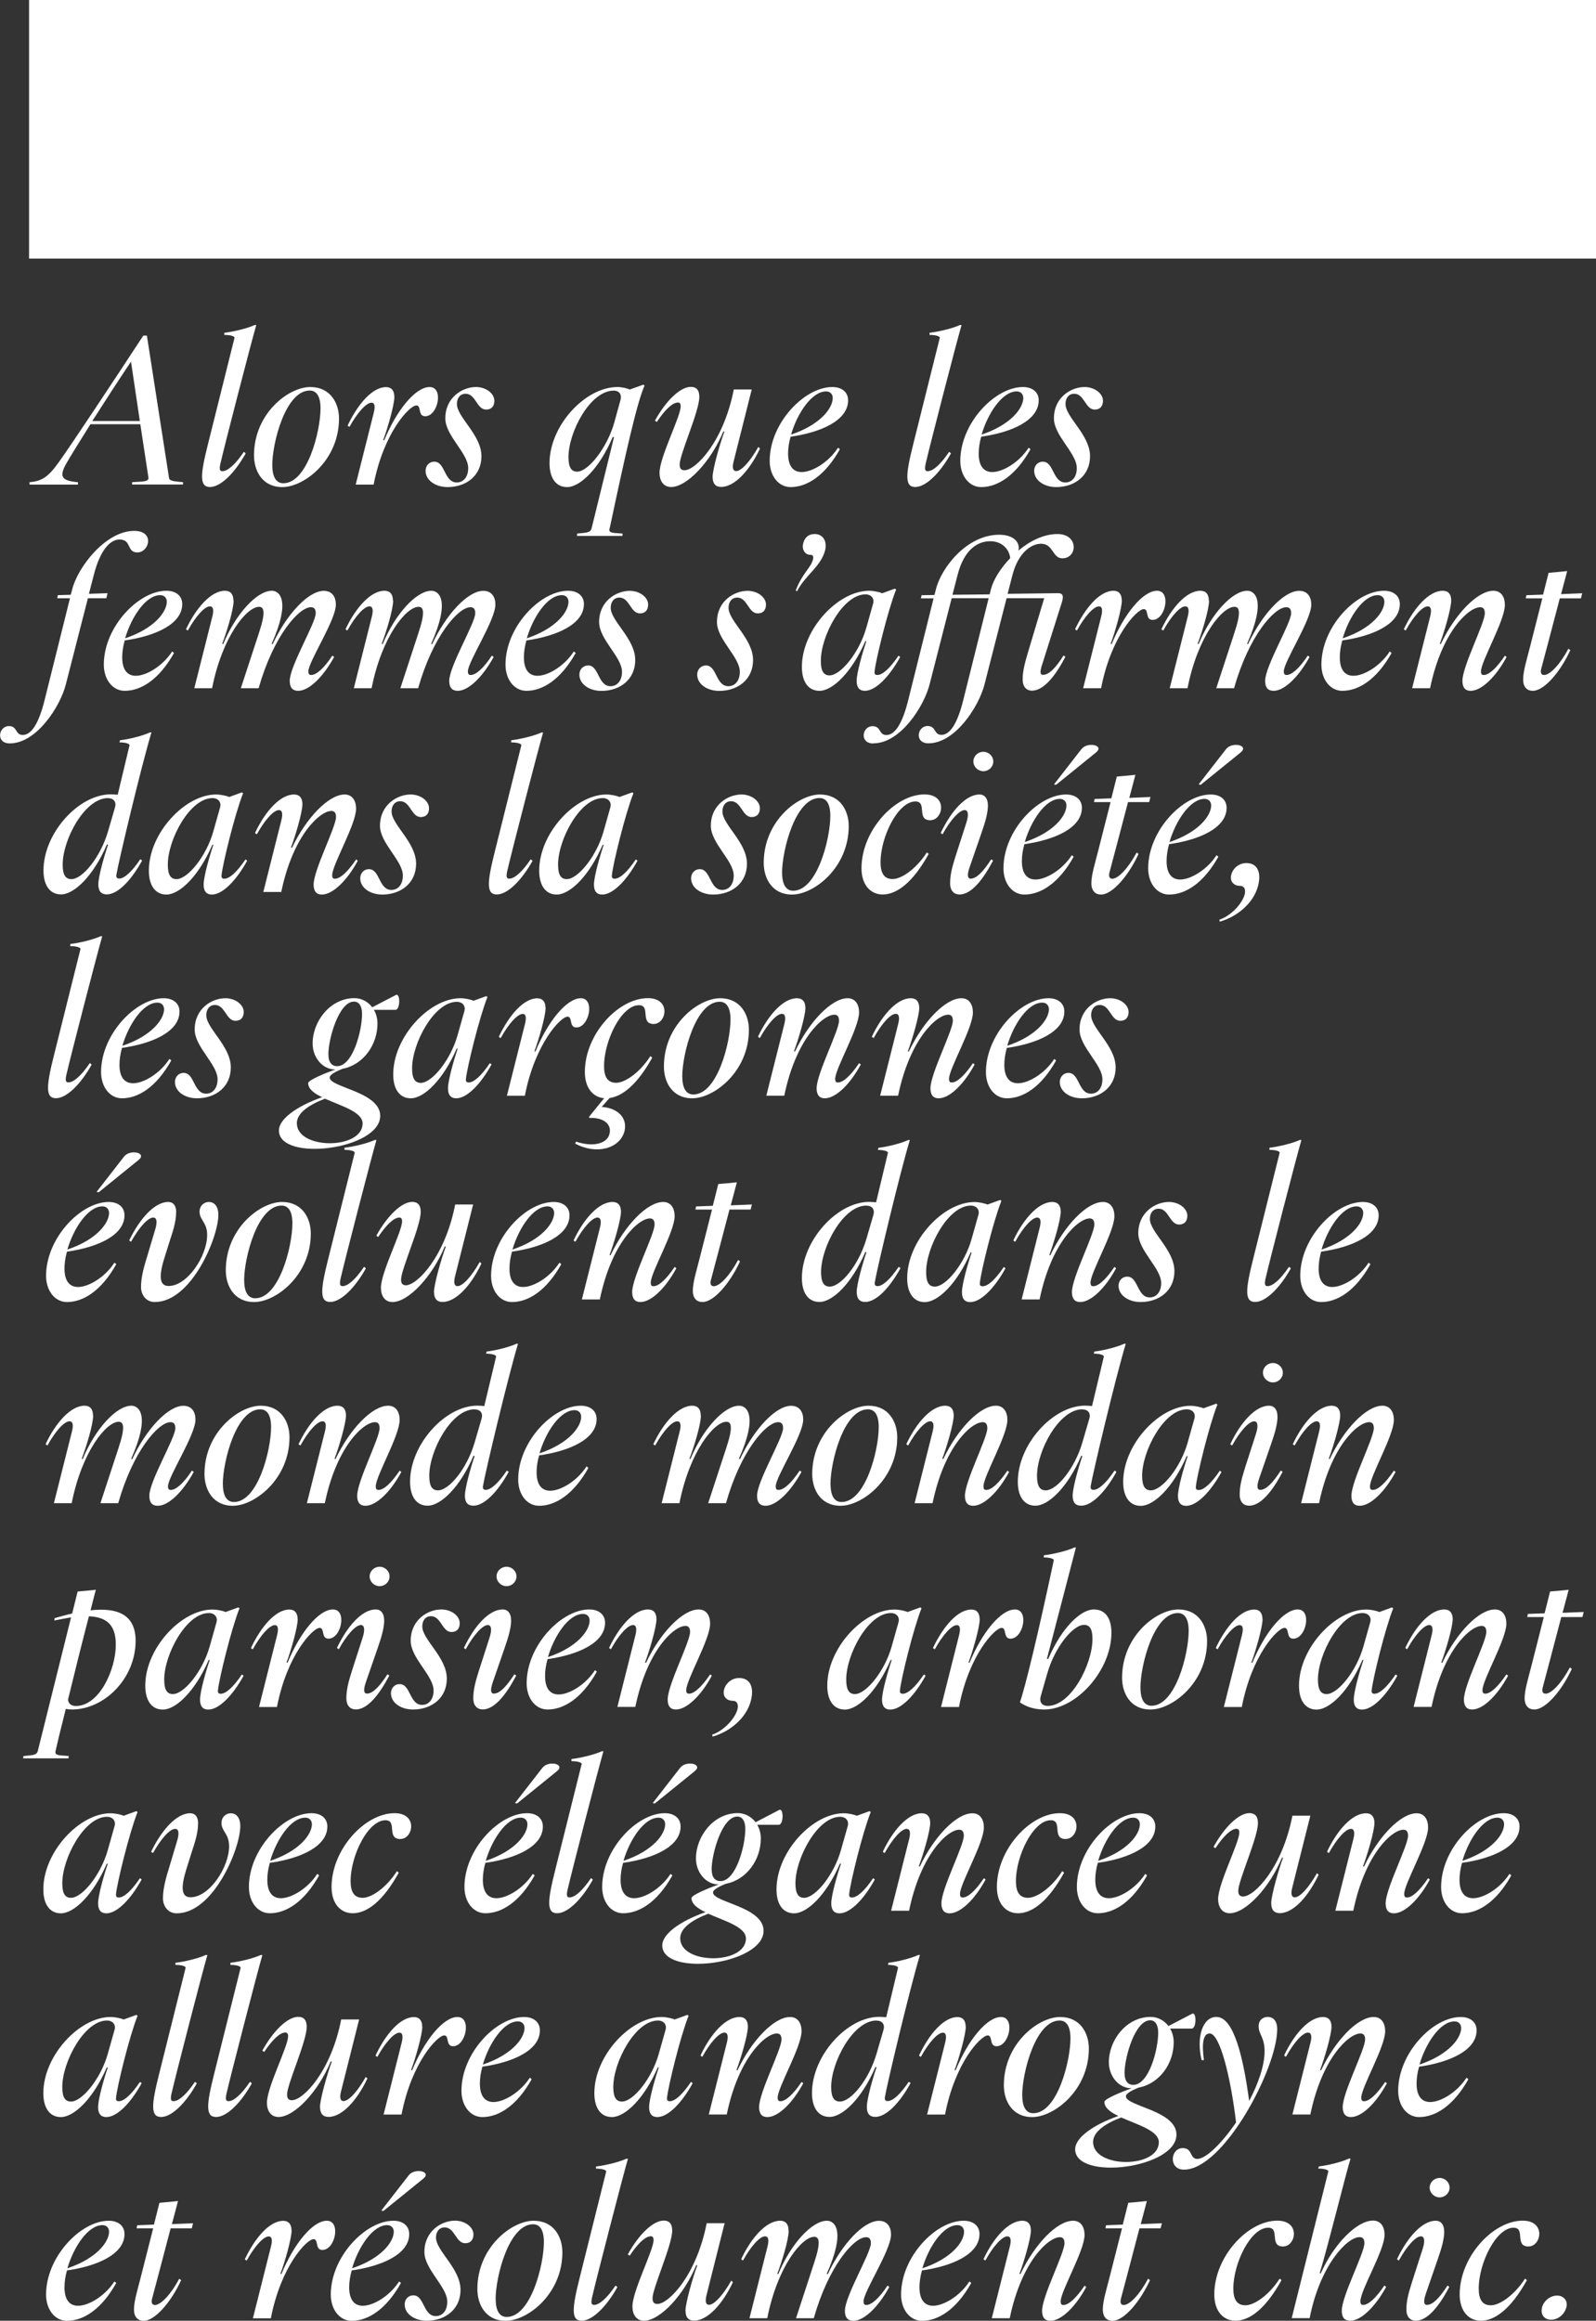 <?xml version="1.0" encoding="UTF-8"?>
<svg id="_レイヤー_2" data-name="レイヤー 2" xmlns="http://www.w3.org/2000/svg" viewBox="0 0 203.71 296.16">
  <rect x="0" y="0" width="203.71" height="296.16" fill="#333333" stroke="none"/>
  <defs>
    <style>
      .cls-1 {
        fill: #fff;
      }
    </style>
  </defs>
  <g id="_レイヤー_1-2" data-name="レイヤー 1">
    <g>
      <g>
        <path class="cls-1" d="M18.75,42.83c.22,1.38,2.59,16.71,2.83,18.19.05.27.38.38,1.21.46l.57.05v.3h-6.5v-.3l.92-.05c1.16-.05,1.21-.3,1.16-.57l-1.03-6.77h-6.37c-1.46,2.32-2.62,4.21-3.05,4.97-1.03,1.78-.57,2.24,1.46,2.43v.3H3.77v-.3c1.54-.14,2.35-.62,3.7-2.51,1.57-2.16,7.53-11.18,10.82-16.2h.46ZM11.78,53.73h6.07l-1.13-7.58c-1.65,2.46-3.43,5.21-4.94,7.58Z"/>
        <path class="cls-1" d="M32.52,41.48h.19c-.62,2.11-4.08,15.49-4.59,17.73-.16.76-.03.92.27.92.67,0,1.65-.86,2.73-2.46.03,0,.22.16.24.19-1.38,2.48-3.19,4.29-4.56,4.29s-1.24-1.57-.24-5.53l3.37-13.5c.05-.19-.46-.38-1.3-.38v-.27c1.11-.13,2.89-.54,3.89-1Z"/>
        <path class="cls-1" d="M43.27,53.41c0,5.34-4.45,8.75-7.23,8.75-2.59,0-3.62-2.11-3.62-4.05,0-5.34,4.4-8.72,7.18-8.72,2.59,0,3.67,2.08,3.67,4.02ZM34.76,59.4c0,1.54.54,2.27,1.4,2.27,3.08,0,4.75-6.64,4.75-9.56,0-1.54-.51-2.27-1.38-2.27-3.08,0-4.78,6.67-4.78,9.56Z"/>
        <path class="cls-1" d="M50.34,50.63c0,1.03-.89,4.13-1.43,5.53l.13.03c1.57-3.81,3.97-6.8,5.8-6.8s1.08,3.73-.57,3.73c-.97,0-.46-1.38-1.13-1.38-.86,0-4.16,3.43-5.45,10.1h-2.29l2.29-9.1c.24-.92.13-1.35-.27-1.35-.65,0-1.78,1.21-2.81,3.08-.05,0-.22-.13-.24-.16,1.3-2.75,3.16-4.91,4.91-4.91.67,0,1.05.43,1.05,1.24Z"/>
        <path class="cls-1" d="M55.44,58.92c1.4,0,1.24,2.65,2.86,2.65.81,0,1.46-.65,1.46-1.84,0-1.89-2.92-4.13-2.92-6.34,0-2.7,2.21-4,3.91-4,1.3,0,2.35.84,2.35,1.75,0,.73-.4,1.13-1.05,1.13-1.21,0-1.32-2.02-2.62-2.02-.73,0-1.11.59-1.11,1.3,0,1.7,3.13,3.94,3.13,6.67,0,2.46-1.92,3.94-4.32,3.94-1.54,0-2.81-.86-2.81-2.08,0-.62.43-1.16,1.11-1.16Z"/>
        <path class="cls-1" d="M77.8,67.42c-.08.38-.03.57.94.62l.73.05s-.03.27-.03.3h-5.8s.03-.27.03-.3l.81-.08c.81-.08.94-.27,1.03-.59l2.86-11.63-.16-.03c-1.7,4.02-4.16,6.4-5.83,6.4-1.4,0-2.24-1.13-2.24-3.05,0-4.8,4.56-9.72,8.67-9.72.57,0,1.21.16,1.57.32l1.73-.62s.13.08.16.11c-.97,2.19-2.4,8.56-4.45,18.22ZM78.34,49.85c-3.02,0-5.78,5.29-5.78,8.48,0,1.3.35,1.86,1.11,1.86,1.43,0,3.86-3.1,4.75-6.32l.78-2.83c.19-.65-.13-1.19-.86-1.19Z"/>
        <path class="cls-1" d="M90.95,60.91c0-1.03.97-4.4,1.51-5.83l-.13-.03c-1.57,3.83-4.64,7.1-6.67,7.1-.97,0-1.48-.78-1.48-1.81,0-2,2.7-7.18,2.7-8.48,0-.38-.14-.49-.35-.49-.67,0-1.62.86-2.7,2.48-.03-.03-.22-.16-.24-.16,1.38-2.51,3.21-4.32,4.59-4.32.7,0,1.08.41,1.08,1.27,0,1.86-2.51,7.34-2.51,8.64,0,.59.27.73.62.73,1.43,0,4.99-3.64,6.29-10.31h2.29l-2.29,9.1c-.24.89-.11,1.32.3,1.32.65,0,1.78-1.21,2.83-3.08.03.03.19.16.22.19-1.3,2.75-3.21,4.91-4.97,4.91-.7,0-1.08-.43-1.08-1.24Z"/>
        <path class="cls-1" d="M108.25,51.09c0,2.54-3.4,4.08-7.34,4.64-.22.76-.32,1.51-.32,2.16,0,1.54.62,2.35,1.73,2.35,1.38,0,3.46-1.27,4.64-3.1.05.03.22.16.24.19-1.92,3.43-4.24,4.83-6.29,4.83-1.54,0-2.67-1.43-2.67-3.35,0-4.81,4.43-9.42,7.99-9.42,1.24,0,2.02.67,2.02,1.7ZM100.97,55.46c3.78-1.27,5.32-3.4,5.32-4.67,0-.46-.3-.84-.84-.84-1.86,0-3.7,2.83-4.48,5.51Z"/>
        <path class="cls-1" d="M122.54,41.48h.19c-.62,2.11-4.08,15.49-4.59,17.73-.16.76-.03.92.27.92.67,0,1.65-.86,2.73-2.46.03,0,.22.16.24.19-1.38,2.48-3.19,4.29-4.56,4.29s-1.24-1.57-.24-5.53l3.37-13.5c.05-.19-.46-.38-1.3-.38v-.27c1.11-.13,2.89-.54,3.89-1Z"/>
        <path class="cls-1" d="M132.58,51.09c0,2.54-3.4,4.08-7.34,4.64-.22.76-.32,1.51-.32,2.16,0,1.54.62,2.35,1.73,2.35,1.38,0,3.46-1.27,4.64-3.1.05.03.22.16.24.19-1.92,3.43-4.24,4.83-6.29,4.83-1.54,0-2.67-1.43-2.67-3.35,0-4.81,4.43-9.42,7.99-9.42,1.24,0,2.02.67,2.02,1.7ZM125.29,55.46c3.78-1.27,5.32-3.4,5.32-4.67,0-.46-.3-.84-.84-.84-1.86,0-3.7,2.83-4.48,5.51Z"/>
        <path class="cls-1" d="M133.12,58.92c1.4,0,1.24,2.65,2.86,2.65.81,0,1.46-.65,1.46-1.84,0-1.89-2.92-4.13-2.92-6.34,0-2.7,2.21-4,3.91-4,1.3,0,2.35.84,2.35,1.75,0,.73-.4,1.13-1.05,1.13-1.21,0-1.32-2.02-2.62-2.02-.73,0-1.11.59-1.11,1.3,0,1.7,3.13,3.94,3.13,6.67,0,2.46-1.92,3.94-4.32,3.94-1.54,0-2.81-.86-2.81-2.08,0-.62.43-1.16,1.11-1.16Z"/>
        <path class="cls-1" d="M9.03,75.9l.19-.7c.67-2.73,4.21-7.45,7.91-7.45,2.67,0,1.92,2.75.4,2.75-1.4,0-.7-1.65-2.27-1.65-1.16,0-2.46,1.27-3.29,4.53l-.62,2.4,2.38-.08c-.03.08-.13.54-.16.65h-2.35l-2.83,11.04c-.7,2.73-3.7,7.48-7.15,7.48-1.81,0-1.43-2.21-.11-2.21,1.13,0,.78,1.13,1.78,1.13,1.08,0,2.05-1.43,2.81-4.56l3.21-12.88h-1.62c0-.08.05-.32.08-.4l1.65-.05ZM23.26,77.09c0,2.54-3.4,4.08-7.34,4.64-.22.76-.32,1.51-.32,2.16,0,1.54.62,2.35,1.73,2.35,1.38,0,3.46-1.27,4.64-3.1.05.03.22.16.24.19-1.92,3.43-4.24,4.83-6.29,4.83-1.54,0-2.67-1.43-2.67-3.35,0-4.8,4.43-9.42,7.99-9.42,1.24,0,2.02.67,2.02,1.7ZM15.97,81.46c3.78-1.27,5.32-3.4,5.32-4.67,0-.46-.3-.84-.84-.84-1.86,0-3.7,2.83-4.48,5.51ZM29.82,76.63c0,1.21-.92,4.13-1.46,5.53l.13.03c1.57-3.81,4.29-6.8,6.21-6.8.97,0,2.46,1.21-.03,6.78l.13.03c1.78-3.81,4.56-6.8,6.53-6.8,1.05,0,1.54.76,1.54,1.75,0,2-3.51,7.29-3.51,8.53,0,.38.16.46.35.46.67,0,1.65-.86,2.7-2.46.05,0,.22.13.24.16-1.38,2.51-3.19,4.32-4.59,4.32-.7,0-1.08-.4-1.08-1.27,0-1.89,3.32-7.37,3.32-8.64,0-.59-.27-.76-.62-.76-1.54,0-4.78,3.67-6.67,10.34h-2.27l2.29-6.99c.94-2.81.65-3.4.03-3.4-1.54,0-4.67,3.72-5.99,10.39h-2.27l2.29-9.1c.24-.92.11-1.35-.3-1.35-.65,0-1.78,1.21-2.81,3.08-.05,0-.22-.14-.24-.16,1.3-2.75,3.21-4.91,4.97-4.91.7,0,1.08.43,1.08,1.24ZM50.18,76.63c0,1.21-.92,4.13-1.46,5.53l.13.03c1.57-3.81,4.29-6.8,6.21-6.8.97,0,2.46,1.21-.03,6.78l.13.03c1.78-3.81,4.56-6.8,6.53-6.8,1.05,0,1.54.76,1.54,1.75,0,2-3.51,7.29-3.51,8.53,0,.38.16.46.35.46.67,0,1.65-.86,2.7-2.46.05,0,.22.13.24.16-1.38,2.51-3.19,4.32-4.59,4.32-.7,0-1.08-.4-1.08-1.27,0-1.89,3.32-7.37,3.32-8.64,0-.59-.27-.76-.62-.76-1.54,0-4.78,3.67-6.67,10.34h-2.27l2.29-6.99c.94-2.81.65-3.4.03-3.4-1.54,0-4.67,3.72-5.99,10.39h-2.27l2.29-9.1c.24-.92.11-1.35-.3-1.35-.65,0-1.78,1.21-2.81,3.08-.05,0-.22-.14-.24-.16,1.3-2.75,3.21-4.91,4.97-4.91.7,0,1.08.43,1.08,1.24ZM74.53,77.09c0,2.54-3.4,4.08-7.34,4.64-.22.76-.32,1.51-.32,2.16,0,1.54.62,2.35,1.73,2.35,1.38,0,3.46-1.27,4.64-3.1.05.03.22.16.24.19-1.92,3.43-4.24,4.83-6.29,4.83-1.54,0-2.67-1.43-2.67-3.35,0-4.8,4.43-9.42,7.99-9.42,1.24,0,2.02.67,2.02,1.7ZM67.24,81.46c3.78-1.27,5.32-3.4,5.32-4.67,0-.46-.3-.84-.84-.84-1.86,0-3.7,2.83-4.48,5.51ZM75.07,84.92c1.4,0,1.24,2.65,2.86,2.65.81,0,1.46-.65,1.46-1.84,0-1.89-2.92-4.13-2.92-6.34,0-2.7,2.21-3.99,3.91-3.99,1.3,0,2.35.84,2.35,1.75,0,.73-.4,1.13-1.05,1.13-1.21,0-1.32-2.02-2.62-2.02-.73,0-1.11.59-1.11,1.3,0,1.7,3.13,3.94,3.13,6.67,0,2.46-1.92,3.94-4.32,3.94-1.54,0-2.81-.86-2.81-2.08,0-.62.43-1.16,1.11-1.16ZM90.11,84.92c1.4,0,1.24,2.65,2.86,2.65.81,0,1.46-.65,1.46-1.84,0-1.89-2.92-4.13-2.92-6.34,0-2.7,2.21-3.99,3.91-3.99,1.3,0,2.35.84,2.35,1.75,0,.73-.4,1.13-1.05,1.13-1.21,0-1.32-2.02-2.62-2.02-.73,0-1.11.59-1.11,1.3,0,1.7,3.13,3.94,3.13,6.67,0,2.46-1.92,3.94-4.32,3.94-1.54,0-2.81-.86-2.81-2.08,0-.62.43-1.16,1.11-1.16ZM101.56,75.36c.86-2.24,1.94-2.89,2.21-3.97.08-.35.03-.59-.38-.59-.59,0-1.05-.62-.89-1.38.16-.76.65-1.27,1.48-1.27,1.08,0,1.59.92,1.35,2.02-.51,2.13-2.65,3.32-3.59,5.29-.03-.03-.16-.11-.19-.11ZM112.6,75.71l1.62-.59s.13.08.16.11c-1.05,2.62-2.62,9.07-2.75,10.45-.05.38.13.46.35.46.67,0,1.62-.86,2.7-2.46.03,0,.19.13.22.16-1.38,2.51-3.13,4.32-4.51,4.32-.67,0-1.05-.4-1.05-1.27,0-1.03.78-3.72,1.24-5.07h-.13c-1.73,3.99-4.18,6.34-5.86,6.34-1.4,0-2.24-1.13-2.24-3.05,0-4.8,4.62-9.72,8.58-9.72.57,0,1.32.16,1.67.32ZM110.47,75.85c-2.89,0-5.7,5.29-5.7,8.48,0,1.3.35,1.86,1.11,1.86,1.43,0,3.81-2.92,4.7-6.1l.86-3.05c.19-.65-.22-1.19-.97-1.19ZM111.47,94.88c-1.81,0-1.43-2.21-.11-2.21,1.13,0,.78,1.13,1.78,1.13,1.08,0,2.05-1.43,2.81-4.56l3.21-12.88h-1.62c.03-.08.08-.32.08-.4l1.65-.03.19-.73c.67-2.73,3.94-6.96,8.07-6.96,2,0,2.7,1.11,2.46,2.02,1.48-1.24,3.24-2.11,4.99-2.11,2.73,0,2.56,3.1.62,3.1-1.3,0-1.13-1.86-2.73-1.86-1.19,0-2.89,1.08-3.64,3.99l-.62,2.4,6.45-.08c.62,0,.73.38.46,1.21l-2.48,7.83c-.38,1.11-.24,1.38.08,1.38.76,0,1.62-.86,2.62-2.46.05,0,.22.13.24.16-1.3,2.51-2.81,4.32-4.26,4.32-.67,0-1.19-.46-1.19-1.43,0-1.05.27-2.08.67-3.43l2.08-6.94h-4.8l-2.83,11.04c-.7,2.73-3.7,7.48-7.15,7.48-1.81,0-1.43-2.21-.11-2.21,1.13,0,.78,1.13,1.78,1.13,1.08,0,2.05-1.43,2.81-4.56l3.21-12.88h-4.72l-2.83,11.04c-.7,2.73-3.7,7.48-7.15,7.48ZM126.32,75.85l.16-.65c.3-1.19,1.21-2.67,2.46-3.97-.11-1.13-1.03-2.16-2.54-2.16-1.62,0-3.35,1.05-4.18,4.32l-.65,2.51,4.75-.05ZM143.19,76.63c0,1.03-.89,4.13-1.43,5.53l.13.03c1.57-3.81,3.97-6.8,5.8-6.8s1.08,3.72-.57,3.72c-.97,0-.46-1.38-1.13-1.38-.86,0-4.16,3.43-5.45,10.1h-2.29l2.29-9.1c.24-.92.13-1.35-.27-1.35-.65,0-1.78,1.21-2.81,3.08-.05,0-.22-.14-.24-.16,1.3-2.75,3.16-4.91,4.91-4.91.67,0,1.05.43,1.05,1.24ZM154.32,76.63c0,1.21-.92,4.13-1.46,5.53l.13.03c1.57-3.81,4.29-6.8,6.21-6.8.97,0,2.46,1.21-.03,6.78l.13.03c1.78-3.81,4.56-6.8,6.53-6.8,1.05,0,1.54.76,1.54,1.75,0,2-3.51,7.29-3.51,8.53,0,.38.16.46.35.46.67,0,1.65-.86,2.7-2.46.05,0,.22.13.24.16-1.38,2.51-3.19,4.32-4.59,4.32-.7,0-1.08-.4-1.08-1.27,0-1.89,3.32-7.37,3.32-8.64,0-.59-.27-.76-.62-.76-1.54,0-4.78,3.67-6.67,10.34h-2.27l2.29-6.99c.94-2.81.65-3.4.03-3.4-1.54,0-4.67,3.72-5.99,10.39h-2.27l2.29-9.1c.24-.92.11-1.35-.3-1.35-.65,0-1.78,1.21-2.81,3.08-.05,0-.22-.14-.24-.16,1.3-2.75,3.21-4.91,4.97-4.91.7,0,1.08.43,1.08,1.24ZM178.67,77.09c0,2.54-3.4,4.08-7.34,4.64-.22.76-.32,1.51-.32,2.16,0,1.54.62,2.35,1.73,2.35,1.38,0,3.46-1.27,4.64-3.1.05.03.22.16.24.19-1.92,3.43-4.24,4.83-6.29,4.83-1.54,0-2.67-1.43-2.67-3.35,0-4.8,4.43-9.42,7.99-9.42,1.24,0,2.02.67,2.02,1.7ZM171.38,81.46c3.78-1.27,5.32-3.4,5.32-4.67,0-.46-.3-.84-.84-.84-1.86,0-3.7,2.83-4.48,5.51ZM185.23,76.63c0,1.03-.92,4.13-1.46,5.53l.13.03c1.81-3.81,4.67-6.8,6.72-6.8.97,0,1.46.78,1.46,1.81,0,2-3.05,7.18-3.05,8.48,0,.38.13.46.35.46.67,0,1.62-.86,2.7-2.46.03.03.19.13.22.16-1.35,2.51-3.19,4.32-4.59,4.32-.67,0-1.05-.4-1.05-1.27,0-1.89,2.86-7.34,2.86-8.64,0-.59-.27-.76-.59-.76-1.48,0-4.91,3.13-6.4,10.34h-2.29l2.29-9.1c.24-.92.11-1.35-.3-1.35-.65,0-1.78,1.21-2.81,3.08-.05,0-.22-.14-.24-.16,1.3-2.75,3.21-4.91,4.97-4.91.7,0,1.08.43,1.08,1.24ZM200.03,72.88c-.24.94-.51,1.92-.78,2.94l2.7-.11c-.03.08-.13.54-.16.65h-2.7c-1,3.81-2.02,7.69-2.38,9.02-.13.57.08.76.38.76.76,0,2.05-1.38,3.1-3.35.05.03.22.16.24.19-1.32,2.86-3.37,5.18-4.78,5.18-.7,0-1.24-.43-1.24-1.46s.46-2.51.86-4.08l1.59-6.26h-2.11c0-.08.05-.32.08-.4l2.13-.08.7-2.78c.13,0,2.11-.19,2.35-.22Z"/>
        <path class="cls-1" d="M15.02,101.44l1.51-6.32c.05-.19-.46-.38-1.27-.38,0-.05.05-.27.05-.27,1.11-.13,2.83-.54,3.83-1h.19c-1.32,4.4-4.21,16.52-4.48,18.19-.05.38.16.46.35.46.67,0,1.62-.86,2.7-2.46.03,0,.22.13.24.16-1.38,2.51-3.1,4.32-4.51,4.32-.7,0-1.08-.4-1.08-1.27,0-1.03.78-3.73,1.24-5.07l-.14-.03c-1.73,4.02-4.18,6.37-5.86,6.37-1.4,0-2.24-1.13-2.24-3.05,0-4.8,4.51-9.72,8.58-9.72.3,0,.59.03.86.05ZM13.78,101.85c-2.97,0-5.78,5.29-5.78,8.48,0,1.3.35,1.86,1.11,1.86,1.43,0,3.7-2.78,4.67-6.07l.89-3.05c.22-.7-.13-1.21-.89-1.21Z"/>
        <path class="cls-1" d="M29.25,101.71l1.62-.59s.13.08.16.11c-1.05,2.62-2.62,9.07-2.75,10.45-.05.38.13.46.35.46.67,0,1.62-.86,2.7-2.46.03,0,.19.13.22.16-1.38,2.51-3.13,4.32-4.51,4.32-.67,0-1.05-.4-1.05-1.27,0-1.03.78-3.73,1.24-5.07h-.13c-1.73,4-4.18,6.34-5.86,6.34-1.4,0-2.24-1.13-2.24-3.05,0-4.8,4.62-9.72,8.58-9.72.57,0,1.32.16,1.67.32ZM27.12,101.85c-2.89,0-5.7,5.29-5.7,8.48,0,1.3.35,1.86,1.11,1.86,1.43,0,3.81-2.92,4.7-6.1l.86-3.05c.19-.65-.22-1.19-.97-1.19Z"/>
        <path class="cls-1" d="M38.6,102.63c0,1.03-.92,4.13-1.46,5.53l.13.03c1.81-3.81,4.67-6.8,6.72-6.8.97,0,1.46.78,1.46,1.81,0,2-3.05,7.18-3.05,8.48,0,.38.14.46.35.46.67,0,1.62-.86,2.7-2.46.03.03.19.13.22.16-1.35,2.51-3.19,4.32-4.59,4.32-.67,0-1.05-.4-1.05-1.27,0-1.89,2.86-7.34,2.86-8.64,0-.59-.27-.76-.59-.76-1.48,0-4.91,3.13-6.4,10.34h-2.29l2.29-9.1c.24-.92.11-1.35-.3-1.35-.65,0-1.78,1.21-2.81,3.08-.05,0-.22-.13-.24-.16,1.29-2.75,3.21-4.91,4.97-4.91.7,0,1.08.43,1.08,1.24Z"/>
        <path class="cls-1" d="M47.1,110.92c1.4,0,1.24,2.65,2.86,2.65.81,0,1.46-.65,1.46-1.84,0-1.89-2.92-4.13-2.92-6.34,0-2.7,2.21-4,3.91-4,1.3,0,2.35.84,2.35,1.75,0,.73-.4,1.13-1.05,1.13-1.21,0-1.32-2.02-2.62-2.02-.73,0-1.11.59-1.11,1.3,0,1.7,3.13,3.94,3.13,6.67,0,2.46-1.92,3.94-4.32,3.94-1.54,0-2.81-.86-2.81-2.08,0-.62.43-1.16,1.11-1.16Z"/>
        <path class="cls-1" d="M69.13,93.48h.19c-.62,2.11-4.08,15.49-4.59,17.73-.16.76-.03.92.27.92.67,0,1.65-.86,2.73-2.46.03,0,.22.16.24.19-1.38,2.48-3.19,4.29-4.56,4.29s-1.24-1.57-.24-5.53l3.37-13.5c.05-.19-.46-.38-1.3-.38v-.27c1.11-.13,2.89-.54,3.89-1Z"/>
        <path class="cls-1" d="M79.07,101.71l1.62-.59s.13.08.16.11c-1.05,2.62-2.62,9.07-2.75,10.45-.05.38.13.46.35.46.67,0,1.62-.86,2.7-2.46.03,0,.19.13.22.16-1.38,2.51-3.13,4.32-4.51,4.32-.67,0-1.05-.4-1.05-1.27,0-1.03.78-3.73,1.24-5.07h-.13c-1.73,4-4.18,6.34-5.86,6.34-1.4,0-2.24-1.13-2.24-3.05,0-4.8,4.62-9.72,8.58-9.72.57,0,1.32.16,1.67.32ZM76.93,101.85c-2.89,0-5.7,5.29-5.7,8.48,0,1.3.35,1.86,1.11,1.86,1.43,0,3.81-2.92,4.7-6.1l.86-3.05c.19-.65-.22-1.19-.97-1.19Z"/>
        <path class="cls-1" d="M89.33,110.92c1.4,0,1.24,2.65,2.86,2.65.81,0,1.46-.65,1.46-1.84,0-1.89-2.92-4.13-2.92-6.34,0-2.7,2.21-4,3.91-4,1.3,0,2.35.84,2.35,1.75,0,.73-.4,1.13-1.05,1.13-1.21,0-1.32-2.02-2.62-2.02-.73,0-1.11.59-1.11,1.3,0,1.7,3.13,3.94,3.13,6.67,0,2.46-1.92,3.94-4.32,3.94-1.54,0-2.81-.86-2.81-2.08,0-.62.43-1.16,1.11-1.16Z"/>
        <path class="cls-1" d="M108.33,105.41c0,5.34-4.45,8.75-7.23,8.75-2.59,0-3.62-2.11-3.62-4.05,0-5.34,4.4-8.72,7.18-8.72,2.59,0,3.67,2.08,3.67,4.02ZM99.83,111.4c0,1.54.54,2.27,1.4,2.27,3.08,0,4.75-6.64,4.75-9.56,0-1.54-.51-2.27-1.38-2.27-3.08,0-4.78,6.67-4.78,9.56Z"/>
        <path class="cls-1" d="M118.76,104.68c-1.86,0-.35-2.4-1.92-2.4-2.24,0-4.45,4.53-4.45,7.77,0,1.38.46,2.13,1.54,2.13,1.19,0,3.08-1.38,4.37-3.4.03.03.22.16.24.19-2,3.62-4.05,5.18-5.88,5.18-1.54,0-2.7-1.21-2.7-3.35,0-4.81,4.26-9.42,8.04-9.42,3.02,0,2.38,3.29.76,3.29Z"/>
        <path class="cls-1" d="M126.1,102.74c0,.89-.27,1.97-.81,3.51l-1.54,4.45c-.38,1.11-.19,1.43.14,1.43.73,0,1.59-.86,2.62-2.46.03,0,.22.13.24.16-1.32,2.51-2.81,4.32-4.27,4.32-.7,0-1.21-.46-1.21-1.43,0-1.05.24-2,.67-3.37l1.4-4.35c.35-1.08.22-1.62-.22-1.62-.65,0-1.78,1.21-2.81,3.08-.05,0-.22-.13-.24-.16,1.3-2.75,3.19-4.91,4.94-4.91.7,0,1.08.54,1.08,1.35ZM124.24,97.18c0-.7.59-1.24,1.27-1.24s1.27.54,1.27,1.24-.59,1.24-1.27,1.24-1.27-.57-1.27-1.24Z"/>
        <path class="cls-1" d="M138.09,103.09c0,2.54-3.4,4.08-7.34,4.64-.22.76-.32,1.51-.32,2.16,0,1.54.62,2.35,1.73,2.35,1.38,0,3.46-1.27,4.64-3.1.05.03.22.16.24.19-1.92,3.43-4.24,4.83-6.29,4.83-1.54,0-2.67-1.43-2.67-3.35,0-4.81,4.43-9.42,7.99-9.42,1.24,0,2.02.67,2.02,1.7ZM130.8,107.46c3.78-1.27,5.32-3.4,5.32-4.67,0-.46-.3-.84-.84-.84-1.86,0-3.7,2.83-4.48,5.51ZM139.9,96.02l-5.1,4.13s-.24-.03-.27-.05l3.51-4.51c.76-.97,2.97-.49,1.86.43Z"/>
        <path class="cls-1" d="M144.92,98.88c-.24.94-.51,1.92-.78,2.94l2.7-.11c-.03.08-.13.54-.16.65h-2.7c-1,3.81-2.02,7.69-2.38,9.02-.13.57.08.76.38.76.76,0,2.05-1.38,3.1-3.35.05.03.22.16.24.19-1.32,2.86-3.37,5.18-4.78,5.18-.7,0-1.24-.43-1.24-1.46s.46-2.51.86-4.08l1.59-6.26h-2.11c0-.08.05-.32.08-.4l2.13-.08.7-2.78c.13,0,2.11-.19,2.35-.22Z"/>
        <path class="cls-1" d="M156.56,103.09c0,2.54-3.4,4.08-7.34,4.64-.22.76-.32,1.51-.32,2.16,0,1.54.62,2.35,1.73,2.35,1.38,0,3.46-1.27,4.64-3.1.05.03.22.16.24.19-1.92,3.43-4.24,4.83-6.29,4.83-1.54,0-2.67-1.43-2.67-3.35,0-4.81,4.43-9.42,7.99-9.42,1.24,0,2.02.67,2.02,1.7ZM149.27,107.46c3.78-1.27,5.32-3.4,5.32-4.67,0-.46-.3-.84-.84-.84-1.86,0-3.7,2.83-4.48,5.51ZM158.36,96.02l-5.1,4.13s-.24-.03-.27-.05l3.51-4.51c.76-.97,2.97-.49,1.86.43Z"/>
        <path class="cls-1" d="M155.64,117.37c1.51-.51,2.94-2.08,3.24-3.27.16-.76-.19-1.05-.59-1.05-.86,0-1.35-.62-1.13-1.43.22-.84,1-1.48,1.92-1.48,1.38,0,1.94,1.13,1.51,2.86-.57,2.29-2.75,4.02-4.91,4.62,0-.05-.03-.22-.03-.24Z"/>
        <path class="cls-1" d="M12.86,119.48h.19c-.62,2.11-4.08,15.49-4.59,17.73-.16.76-.03.92.27.92.67,0,1.65-.86,2.73-2.46.03,0,.22.16.24.19-1.38,2.48-3.19,4.29-4.56,4.29s-1.24-1.57-.24-5.53l3.37-13.5c.05-.19-.46-.38-1.3-.38v-.27c1.11-.13,2.89-.54,3.89-1Z"/>
        <path class="cls-1" d="M22.91,129.09c0,2.54-3.4,4.08-7.34,4.64-.22.76-.32,1.51-.32,2.16,0,1.54.62,2.35,1.73,2.35,1.38,0,3.46-1.27,4.64-3.1.05.03.22.16.24.19-1.92,3.43-4.24,4.83-6.29,4.83-1.54,0-2.67-1.43-2.67-3.35,0-4.81,4.43-9.42,7.99-9.42,1.24,0,2.02.67,2.02,1.7ZM15.62,133.46c3.78-1.27,5.32-3.4,5.32-4.67,0-.46-.3-.84-.84-.84-1.86,0-3.7,2.83-4.48,5.51Z"/>
        <path class="cls-1" d="M23.45,136.92c1.4,0,1.24,2.65,2.86,2.65.81,0,1.46-.65,1.46-1.84,0-1.89-2.92-4.13-2.92-6.34,0-2.7,2.21-4,3.91-4,1.3,0,2.35.84,2.35,1.75,0,.73-.4,1.13-1.05,1.13-1.21,0-1.32-2.02-2.62-2.02-.73,0-1.11.59-1.11,1.3,0,1.7,3.13,3.94,3.13,6.67,0,2.46-1.92,3.94-4.32,3.94-1.54,0-2.81-.86-2.81-2.08,0-.62.43-1.16,1.11-1.16Z"/>
        <path class="cls-1" d="M47.5,128.55l3.02-1.57c.59-.32.59,1.89-.05,1.89h-2.75c.3.51.46,1.11.46,1.75,0,2.73-1.83,5.29-4.48,5.78-.65.27-1.62.7-1.62,1.11,0,1.27,6.45,1.81,6.45,4.89,0,4.32-12.93,5.94-12.93,1.86,0-1.38,2.08-3.02,5.51-4.24-1.03-.49-1.78-1.05-1.78-1.81.08-.4,2.13-1.24,3.48-1.73h-.05c-1.57,0-2.86-1.51-2.86-3.32,0-2.78,2.21-5.78,5.34-5.78.92,0,1.73.46,2.27,1.16ZM41.48,140.21c-1.92.73-3.59,1.78-3.59,3.13,0,3.4,8.39,3.4,8.39.03,0-1.48-2.75-2.24-4.8-3.16ZM41.92,134.6c0,1,.46,1.46,1.11,1.46,2,0,3.18-4.51,3.18-6.67,0-1-.38-1.57-1.03-1.57-1.92,0-3.27,4.72-3.27,6.77Z"/>
        <path class="cls-1" d="M60.44,127.71l1.62-.59s.13.08.16.11c-1.05,2.62-2.62,9.07-2.75,10.45-.05.38.14.46.35.46.67,0,1.62-.86,2.7-2.46.03,0,.19.13.22.16-1.38,2.51-3.13,4.32-4.51,4.32-.67,0-1.05-.4-1.05-1.27,0-1.03.78-3.73,1.24-5.07h-.13c-1.73,4-4.18,6.34-5.86,6.34-1.4,0-2.24-1.13-2.24-3.05,0-4.8,4.62-9.72,8.58-9.72.57,0,1.32.16,1.67.32ZM58.3,127.85c-2.89,0-5.7,5.29-5.7,8.48,0,1.3.35,1.86,1.11,1.86,1.43,0,3.81-2.92,4.7-6.1l.86-3.05c.19-.65-.22-1.19-.97-1.19Z"/>
        <path class="cls-1" d="M69.64,128.63c0,1.03-.89,4.13-1.43,5.53l.13.03c1.57-3.81,3.97-6.8,5.8-6.8s1.08,3.73-.57,3.73c-.97,0-.46-1.38-1.13-1.38-.86,0-4.16,3.43-5.45,10.1h-2.29l2.29-9.1c.24-.92.13-1.35-.27-1.35-.65,0-1.78,1.21-2.81,3.08-.05,0-.22-.13-.24-.16,1.3-2.75,3.16-4.91,4.91-4.91.67,0,1.05.43,1.05,1.24Z"/>
        <path class="cls-1" d="M83.47,130.68c-1.86,0-.35-2.4-1.92-2.4-2.24,0-4.45,4.53-4.45,7.77,0,1.38.46,2.13,1.54,2.13,1.19,0,3.08-1.38,4.37-3.4.03.03.22.16.24.19-1.84,3.32-3.72,4.91-5.45,5.16l-1,1.13c2.08.13,3.29,1.43,2.92,3.05-.57,2.29-3.62,3.1-6.32,1.62.03-.03.13-.22.13-.24,2.27.76,4.08.22,4.29-1.11.22-1.11-.76-1.97-2.54-1.92-.11,0-.13-.05-.03-.22l1.86-2.29c-1.43-.13-2.46-1.32-2.46-3.35,0-4.81,4.26-9.42,8.04-9.42,3.02,0,2.38,3.29.76,3.29Z"/>
        <path class="cls-1" d="M95.59,131.41c0,5.34-4.45,8.75-7.23,8.75-2.59,0-3.62-2.11-3.62-4.05,0-5.34,4.4-8.72,7.18-8.72,2.59,0,3.67,2.08,3.67,4.02ZM87.09,137.4c0,1.54.54,2.27,1.4,2.27,3.08,0,4.75-6.64,4.75-9.56,0-1.54-.51-2.27-1.38-2.27-3.08,0-4.78,6.67-4.78,9.56Z"/>
        <path class="cls-1" d="M102.8,128.63c0,1.03-.92,4.13-1.46,5.53l.13.03c1.81-3.81,4.67-6.8,6.72-6.8.97,0,1.46.78,1.46,1.81,0,2-3.05,7.18-3.05,8.48,0,.38.14.46.35.46.67,0,1.62-.86,2.7-2.46.03.03.19.13.22.16-1.35,2.51-3.19,4.32-4.59,4.32-.67,0-1.05-.4-1.05-1.27,0-1.89,2.86-7.34,2.86-8.64,0-.59-.27-.76-.59-.76-1.48,0-4.91,3.13-6.4,10.34h-2.29l2.29-9.1c.24-.92.11-1.35-.3-1.35-.65,0-1.78,1.21-2.81,3.08-.05,0-.22-.13-.24-.16,1.29-2.75,3.21-4.91,4.97-4.91.7,0,1.08.43,1.08,1.24Z"/>
        <path class="cls-1" d="M117.33,128.63c0,1.03-.92,4.13-1.46,5.53l.13.03c1.81-3.81,4.67-6.8,6.72-6.8.97,0,1.46.78,1.46,1.81,0,2-3.05,7.18-3.05,8.48,0,.38.14.46.35.46.67,0,1.62-.86,2.7-2.46.03.03.19.13.22.16-1.35,2.51-3.19,4.32-4.59,4.32-.67,0-1.05-.4-1.05-1.27,0-1.89,2.86-7.34,2.86-8.64,0-.59-.27-.76-.59-.76-1.48,0-4.91,3.13-6.4,10.34h-2.29l2.29-9.1c.24-.92.11-1.35-.3-1.35-.65,0-1.78,1.21-2.81,3.08-.05,0-.22-.13-.24-.16,1.29-2.75,3.21-4.91,4.97-4.91.7,0,1.08.43,1.08,1.24Z"/>
        <path class="cls-1" d="M135.85,129.09c0,2.54-3.4,4.08-7.34,4.64-.22.76-.32,1.51-.32,2.16,0,1.54.62,2.35,1.73,2.35,1.38,0,3.46-1.27,4.64-3.1.05.03.22.16.24.19-1.92,3.43-4.24,4.83-6.29,4.83-1.54,0-2.67-1.43-2.67-3.35,0-4.81,4.43-9.42,7.99-9.42,1.24,0,2.02.67,2.02,1.7ZM128.56,133.46c3.78-1.27,5.32-3.4,5.32-4.67,0-.46-.3-.84-.84-.84-1.86,0-3.7,2.83-4.48,5.51Z"/>
        <path class="cls-1" d="M136.39,136.92c1.4,0,1.24,2.65,2.86,2.65.81,0,1.46-.65,1.46-1.84,0-1.89-2.92-4.13-2.92-6.34,0-2.7,2.21-4,3.91-4,1.3,0,2.35.84,2.35,1.75,0,.73-.4,1.13-1.05,1.13-1.21,0-1.32-2.02-2.62-2.02-.73,0-1.11.59-1.11,1.3,0,1.7,3.13,3.94,3.13,6.67,0,2.46-1.92,3.94-4.32,3.94-1.54,0-2.81-.86-2.81-2.08,0-.62.43-1.16,1.11-1.16Z"/>
        <path class="cls-1" d="M15.89,155.09c0,2.54-3.4,4.08-7.34,4.64-.22.76-.32,1.51-.32,2.16,0,1.54.62,2.35,1.73,2.35,1.38,0,3.46-1.27,4.64-3.1.05.03.22.16.24.19-1.92,3.43-4.24,4.83-6.29,4.83-1.54,0-2.67-1.43-2.67-3.35,0-4.81,4.43-9.42,7.99-9.42,1.24,0,2.02.67,2.02,1.7ZM8.6,159.46c3.78-1.27,5.32-3.4,5.32-4.67,0-.46-.3-.84-.84-.84-1.86,0-3.7,2.83-4.48,5.51ZM17.7,148.02l-5.1,4.13s-.24-.03-.27-.05l3.51-4.51c.76-.97,2.97-.49,1.86.43Z"/>
        <path class="cls-1" d="M22.48,154.71c0,1.27-.46,2.56-.89,3.89l-.65,2.08c-.84,2.75-.32,3.43.59,3.43,2.38,0,4.91-3.81,4.91-6.51,0-1.62-.97-1.89-.97-2.97,0-.76.57-1.24,1.19-1.24s1.21.46,1.21,1.65c0,2.86-3.43,11.12-8.12,11.12-1.11,0-1.75-.92-1.75-1.92s.24-2.16.7-3.62l1.16-3.89c.24-.92.11-1.35-.3-1.35-.67,0-1.78,1.21-2.83,3.08-.03,0-.22-.13-.24-.16,1.32-2.75,3.24-4.91,4.97-4.91.7,0,1.03.51,1.03,1.32Z"/>
        <path class="cls-1" d="M39.67,157.41c0,5.34-4.45,8.75-7.23,8.75-2.59,0-3.62-2.11-3.62-4.05,0-5.34,4.4-8.72,7.18-8.72,2.59,0,3.67,2.08,3.67,4.02ZM31.17,163.41c0,1.54.54,2.27,1.4,2.27,3.08,0,4.75-6.64,4.75-9.56,0-1.54-.51-2.27-1.38-2.27-3.08,0-4.78,6.67-4.78,9.56Z"/>
        <path class="cls-1" d="M47.86,145.48h.19c-.62,2.11-4.08,15.49-4.59,17.73-.16.76-.03.92.27.92.67,0,1.65-.86,2.73-2.46.03,0,.22.16.24.19-1.38,2.48-3.19,4.29-4.56,4.29s-1.24-1.57-.24-5.53l3.37-13.5c.05-.19-.46-.38-1.3-.38v-.27c1.11-.13,2.89-.54,3.89-1Z"/>
        <path class="cls-1" d="M55.39,164.92c0-1.03.97-4.4,1.51-5.83l-.13-.03c-1.57,3.83-4.64,7.1-6.67,7.1-.97,0-1.48-.78-1.48-1.81,0-2,2.7-7.18,2.7-8.48,0-.38-.14-.49-.35-.49-.67,0-1.62.86-2.7,2.48-.03-.03-.22-.16-.24-.16,1.38-2.51,3.21-4.32,4.59-4.32.7,0,1.08.41,1.08,1.27,0,1.86-2.51,7.34-2.51,8.64,0,.59.27.73.62.73,1.43,0,4.99-3.64,6.29-10.31h2.29l-2.29,9.1c-.24.89-.11,1.32.3,1.32.65,0,1.78-1.21,2.83-3.08.03.03.19.16.22.19-1.3,2.75-3.21,4.91-4.97,4.91-.7,0-1.08-.43-1.08-1.24Z"/>
        <path class="cls-1" d="M72.69,155.09c0,2.54-3.4,4.08-7.34,4.64-.22.76-.32,1.51-.32,2.16,0,1.54.62,2.35,1.73,2.35,1.38,0,3.46-1.27,4.64-3.1.05.03.22.16.24.19-1.92,3.43-4.24,4.83-6.29,4.83-1.54,0-2.67-1.43-2.67-3.35,0-4.81,4.43-9.42,7.99-9.42,1.24,0,2.02.67,2.02,1.7ZM65.41,159.46c3.78-1.27,5.32-3.4,5.32-4.67,0-.46-.3-.84-.84-.84-1.86,0-3.7,2.83-4.48,5.51Z"/>
        <path class="cls-1" d="M79.26,154.63c0,1.03-.92,4.13-1.46,5.53l.13.03c1.81-3.81,4.67-6.8,6.72-6.8.97,0,1.46.78,1.46,1.81,0,2-3.05,7.18-3.05,8.48,0,.38.14.46.35.46.67,0,1.62-.86,2.7-2.46.03.03.19.13.22.16-1.35,2.51-3.19,4.32-4.59,4.32-.67,0-1.05-.4-1.05-1.27,0-1.89,2.86-7.34,2.86-8.64,0-.59-.27-.76-.59-.76-1.48,0-4.91,3.13-6.4,10.34h-2.29l2.29-9.1c.24-.92.11-1.35-.3-1.35-.65,0-1.78,1.21-2.81,3.08-.05,0-.22-.13-.24-.16,1.29-2.75,3.21-4.91,4.97-4.91.7,0,1.08.43,1.08,1.24Z"/>
        <path class="cls-1" d="M94.05,150.88c-.24.94-.51,1.92-.78,2.94l2.7-.11c-.03.08-.13.54-.16.65h-2.7c-1,3.81-2.02,7.69-2.38,9.02-.13.57.08.76.38.76.76,0,2.05-1.38,3.1-3.35.05.03.22.16.24.19-1.32,2.86-3.37,5.18-4.78,5.18-.7,0-1.24-.43-1.24-1.46s.46-2.51.86-4.08l1.59-6.26h-2.11c0-.08.05-.32.08-.4l2.13-.08.7-2.78c.13,0,2.11-.19,2.35-.22Z"/>
        <path class="cls-1" d="M111.82,153.45l1.51-6.32c.05-.19-.46-.38-1.27-.38,0-.05.05-.27.05-.27,1.11-.13,2.83-.54,3.83-1h.19c-1.32,4.4-4.21,16.52-4.48,18.19-.05.38.16.46.35.46.67,0,1.62-.86,2.7-2.46.03,0,.22.13.24.16-1.38,2.51-3.1,4.32-4.51,4.32-.7,0-1.08-.4-1.08-1.27,0-1.03.78-3.73,1.24-5.07l-.14-.03c-1.73,4.02-4.18,6.37-5.86,6.37-1.4,0-2.24-1.13-2.24-3.05,0-4.8,4.51-9.72,8.58-9.72.3,0,.59.03.86.05ZM110.58,153.85c-2.97,0-5.78,5.29-5.78,8.48,0,1.3.35,1.86,1.11,1.86,1.43,0,3.7-2.78,4.67-6.07l.89-3.05c.22-.7-.13-1.21-.89-1.21Z"/>
        <path class="cls-1" d="M126.04,153.72l1.62-.59s.13.08.16.11c-1.05,2.62-2.62,9.07-2.75,10.45-.05.38.13.46.35.46.67,0,1.62-.86,2.7-2.46.03,0,.19.13.22.16-1.38,2.51-3.13,4.32-4.51,4.32-.67,0-1.05-.4-1.05-1.27,0-1.03.78-3.73,1.24-5.07h-.13c-1.73,4-4.18,6.34-5.86,6.34-1.4,0-2.24-1.13-2.24-3.05,0-4.8,4.62-9.72,8.58-9.72.57,0,1.32.16,1.67.32ZM123.91,153.85c-2.89,0-5.7,5.29-5.7,8.48,0,1.3.35,1.86,1.11,1.86,1.43,0,3.81-2.92,4.7-6.1l.86-3.05c.19-.65-.22-1.19-.97-1.19Z"/>
        <path class="cls-1" d="M135.39,154.63c0,1.03-.92,4.13-1.46,5.53l.13.03c1.81-3.81,4.67-6.8,6.72-6.8.97,0,1.46.78,1.46,1.81,0,2-3.05,7.18-3.05,8.48,0,.38.14.46.35.46.67,0,1.62-.86,2.7-2.46.03.03.19.13.22.16-1.35,2.51-3.19,4.32-4.59,4.32-.67,0-1.05-.4-1.05-1.27,0-1.89,2.86-7.34,2.86-8.64,0-.59-.27-.76-.59-.76-1.48,0-4.91,3.13-6.4,10.34h-2.29l2.29-9.1c.24-.92.11-1.35-.3-1.35-.65,0-1.78,1.21-2.81,3.08-.05,0-.22-.13-.24-.16,1.29-2.75,3.21-4.91,4.97-4.91.7,0,1.08.43,1.08,1.24Z"/>
        <path class="cls-1" d="M143.89,162.92c1.4,0,1.24,2.65,2.86,2.65.81,0,1.46-.65,1.46-1.84,0-1.89-2.92-4.13-2.92-6.34,0-2.7,2.21-4,3.91-4,1.3,0,2.35.84,2.35,1.75,0,.73-.4,1.13-1.05,1.13-1.21,0-1.32-2.02-2.62-2.02-.73,0-1.11.59-1.11,1.3,0,1.7,3.13,3.94,3.13,6.67,0,2.46-1.92,3.94-4.32,3.94-1.54,0-2.81-.86-2.81-2.08,0-.62.43-1.16,1.11-1.16Z"/>
        <path class="cls-1" d="M165.92,145.48h.19c-.62,2.11-4.08,15.49-4.59,17.73-.16.76-.03.92.27.92.67,0,1.65-.86,2.73-2.46.03,0,.22.16.24.19-1.38,2.48-3.19,4.29-4.56,4.29s-1.24-1.57-.24-5.53l3.37-13.5c.05-.19-.46-.38-1.3-.38v-.27c1.11-.13,2.89-.54,3.89-1Z"/>
        <path class="cls-1" d="M175.97,155.09c0,2.54-3.4,4.08-7.34,4.64-.22.76-.32,1.51-.32,2.16,0,1.54.62,2.35,1.73,2.35,1.38,0,3.46-1.27,4.64-3.1.05.03.22.16.24.19-1.92,3.43-4.24,4.83-6.29,4.83-1.54,0-2.67-1.43-2.67-3.35,0-4.81,4.43-9.42,7.99-9.42,1.24,0,2.02.67,2.02,1.7ZM168.68,159.46c3.78-1.27,5.32-3.4,5.32-4.67,0-.46-.3-.84-.84-.84-1.86,0-3.7,2.83-4.48,5.51Z"/>
        <path class="cls-1" d="M11.89,180.63c0,1.21-.92,4.13-1.46,5.53l.13.03c1.57-3.81,4.29-6.8,6.21-6.8.97,0,2.46,1.21-.03,6.78l.14.03c1.78-3.81,4.56-6.8,6.53-6.8,1.05,0,1.54.76,1.54,1.75,0,2-3.51,7.29-3.51,8.53,0,.38.16.46.35.46.67,0,1.65-.86,2.7-2.46.05,0,.22.13.24.16-1.38,2.51-3.19,4.32-4.59,4.32-.7,0-1.08-.4-1.08-1.27,0-1.89,3.32-7.37,3.32-8.64,0-.59-.27-.76-.62-.76-1.54,0-4.78,3.67-6.67,10.34h-2.27l2.29-6.99c.94-2.81.65-3.4.03-3.4-1.54,0-4.67,3.73-5.99,10.39h-2.27l2.29-9.1c.24-.92.11-1.35-.3-1.35-.65,0-1.78,1.21-2.81,3.08-.05,0-.22-.13-.24-.16,1.29-2.75,3.21-4.91,4.97-4.91.7,0,1.08.43,1.08,1.24Z"/>
        <path class="cls-1" d="M36.95,183.41c0,5.34-4.45,8.75-7.23,8.75-2.59,0-3.62-2.11-3.62-4.05,0-5.34,4.4-8.72,7.18-8.72,2.59,0,3.67,2.08,3.67,4.02ZM28.45,189.41c0,1.54.54,2.27,1.4,2.27,3.08,0,4.75-6.64,4.75-9.56,0-1.54-.51-2.27-1.38-2.27-3.08,0-4.78,6.67-4.78,9.56Z"/>
        <path class="cls-1" d="M44.16,180.63c0,1.03-.92,4.13-1.46,5.53l.13.03c1.81-3.81,4.67-6.8,6.72-6.8.97,0,1.46.78,1.46,1.81,0,2-3.05,7.18-3.05,8.48,0,.38.14.46.35.46.67,0,1.62-.86,2.7-2.46.03.03.19.13.22.16-1.35,2.51-3.19,4.32-4.59,4.32-.67,0-1.05-.4-1.05-1.27,0-1.89,2.86-7.34,2.86-8.64,0-.59-.27-.76-.59-.76-1.48,0-4.91,3.13-6.4,10.34h-2.29l2.29-9.1c.24-.92.11-1.35-.3-1.35-.65,0-1.78,1.21-2.81,3.08-.05,0-.22-.13-.24-.16,1.29-2.75,3.21-4.91,4.97-4.91.7,0,1.08.43,1.08,1.24Z"/>
        <path class="cls-1" d="M61.81,179.45l1.51-6.32c.05-.19-.46-.38-1.27-.38,0-.05.05-.27.05-.27,1.11-.13,2.83-.54,3.83-1h.19c-1.32,4.4-4.21,16.52-4.48,18.19-.05.38.16.46.35.46.67,0,1.62-.86,2.7-2.46.03,0,.22.13.24.16-1.38,2.51-3.1,4.32-4.51,4.32-.7,0-1.08-.4-1.08-1.27,0-1.03.78-3.73,1.24-5.07l-.14-.03c-1.73,4.02-4.18,6.37-5.86,6.37-1.4,0-2.24-1.13-2.24-3.05,0-4.8,4.51-9.72,8.58-9.72.3,0,.59.03.86.05ZM60.57,179.85c-2.97,0-5.78,5.29-5.78,8.48,0,1.3.35,1.86,1.11,1.86,1.43,0,3.7-2.78,4.67-6.07l.89-3.05c.22-.7-.13-1.21-.89-1.21Z"/>
        <path class="cls-1" d="M76.15,181.09c0,2.54-3.4,4.08-7.34,4.64-.22.76-.32,1.51-.32,2.16,0,1.54.62,2.35,1.73,2.35,1.38,0,3.46-1.27,4.64-3.1.05.03.22.16.24.19-1.92,3.43-4.24,4.83-6.29,4.83-1.54,0-2.67-1.43-2.67-3.35,0-4.81,4.43-9.42,7.99-9.42,1.24,0,2.02.67,2.02,1.7ZM68.86,185.47c3.78-1.27,5.32-3.4,5.32-4.67,0-.46-.3-.84-.84-.84-1.86,0-3.7,2.83-4.48,5.51Z"/>
        <path class="cls-1" d="M89.46,180.63c0,1.21-.92,4.13-1.46,5.53l.13.03c1.57-3.81,4.29-6.8,6.21-6.8.97,0,2.46,1.21-.03,6.78l.14.03c1.78-3.81,4.56-6.8,6.53-6.8,1.05,0,1.54.76,1.54,1.75,0,2-3.51,7.29-3.51,8.53,0,.38.16.46.35.46.67,0,1.65-.86,2.7-2.46.05,0,.22.13.24.16-1.38,2.51-3.19,4.32-4.59,4.32-.7,0-1.08-.4-1.08-1.27,0-1.89,3.32-7.37,3.32-8.64,0-.59-.27-.76-.62-.76-1.54,0-4.78,3.67-6.67,10.34h-2.27l2.29-6.99c.94-2.81.65-3.4.03-3.4-1.54,0-4.67,3.73-5.99,10.39h-2.27l2.29-9.1c.24-.92.11-1.35-.3-1.35-.65,0-1.78,1.21-2.81,3.08-.05,0-.22-.13-.24-.16,1.29-2.75,3.21-4.91,4.97-4.91.7,0,1.08.43,1.08,1.24Z"/>
        <path class="cls-1" d="M114.52,183.41c0,5.34-4.45,8.75-7.23,8.75-2.59,0-3.62-2.11-3.62-4.05,0-5.34,4.4-8.72,7.18-8.72,2.59,0,3.67,2.08,3.67,4.02ZM106.01,189.41c0,1.54.54,2.27,1.4,2.27,3.08,0,4.75-6.64,4.75-9.56,0-1.54-.51-2.27-1.38-2.27-3.08,0-4.78,6.67-4.78,9.56Z"/>
        <path class="cls-1" d="M121.73,180.63c0,1.03-.92,4.13-1.46,5.53l.13.03c1.81-3.81,4.67-6.8,6.72-6.8.97,0,1.46.78,1.46,1.81,0,2-3.05,7.18-3.05,8.48,0,.38.14.46.35.46.67,0,1.62-.86,2.7-2.46.03.03.19.13.22.16-1.35,2.51-3.19,4.32-4.59,4.32-.67,0-1.05-.4-1.05-1.27,0-1.89,2.86-7.34,2.86-8.64,0-.59-.27-.76-.59-.76-1.48,0-4.91,3.13-6.4,10.34h-2.29l2.29-9.1c.24-.92.11-1.35-.3-1.35-.65,0-1.78,1.21-2.81,3.08-.05,0-.22-.13-.24-.16,1.29-2.75,3.21-4.91,4.97-4.91.7,0,1.08.43,1.08,1.24Z"/>
        <path class="cls-1" d="M139.38,179.45l1.51-6.32c.05-.19-.46-.38-1.27-.38,0-.05.05-.27.05-.27,1.11-.13,2.83-.54,3.83-1h.19c-1.32,4.4-4.21,16.52-4.48,18.19-.05.38.16.46.35.46.67,0,1.62-.86,2.7-2.46.03,0,.22.13.24.16-1.38,2.51-3.1,4.32-4.51,4.32-.7,0-1.08-.4-1.08-1.27,0-1.03.78-3.73,1.24-5.07l-.14-.03c-1.73,4.02-4.18,6.37-5.86,6.37-1.4,0-2.24-1.13-2.24-3.05,0-4.8,4.51-9.72,8.58-9.72.3,0,.59.03.86.05ZM138.14,179.85c-2.97,0-5.78,5.29-5.78,8.48,0,1.3.35,1.86,1.11,1.86,1.43,0,3.7-2.78,4.67-6.07l.89-3.05c.22-.7-.13-1.21-.89-1.21Z"/>
        <path class="cls-1" d="M153.61,179.72l1.62-.59s.13.08.16.11c-1.05,2.62-2.62,9.07-2.75,10.45-.05.38.13.46.35.46.67,0,1.62-.86,2.7-2.46.03,0,.19.13.22.16-1.38,2.51-3.13,4.32-4.51,4.32-.67,0-1.05-.4-1.05-1.27,0-1.03.78-3.73,1.24-5.07h-.13c-1.73,4-4.18,6.34-5.86,6.34-1.4,0-2.24-1.13-2.24-3.05,0-4.8,4.62-9.72,8.58-9.72.57,0,1.32.16,1.67.32ZM151.48,179.85c-2.89,0-5.7,5.29-5.7,8.48,0,1.3.35,1.86,1.11,1.86,1.43,0,3.81-2.92,4.7-6.1l.86-3.05c.19-.65-.22-1.19-.97-1.19Z"/>
        <path class="cls-1" d="M163.06,180.74c0,.89-.27,1.97-.81,3.51l-1.54,4.45c-.38,1.11-.19,1.43.14,1.43.73,0,1.59-.86,2.62-2.46.03,0,.22.13.24.16-1.32,2.51-2.81,4.32-4.27,4.32-.7,0-1.21-.46-1.21-1.43,0-1.05.24-2,.67-3.37l1.4-4.35c.35-1.08.22-1.62-.22-1.62-.65,0-1.78,1.21-2.81,3.08-.05,0-.22-.13-.24-.16,1.3-2.75,3.19-4.91,4.94-4.91.7,0,1.08.54,1.08,1.35ZM161.2,175.18c0-.7.59-1.24,1.27-1.24s1.27.54,1.27,1.24-.59,1.24-1.27,1.24-1.27-.57-1.27-1.24Z"/>
        <path class="cls-1" d="M171.06,180.63c0,1.03-.92,4.13-1.46,5.53l.13.03c1.81-3.81,4.67-6.8,6.72-6.8.97,0,1.46.78,1.46,1.81,0,2-3.05,7.18-3.05,8.48,0,.38.14.46.35.46.67,0,1.62-.86,2.7-2.46.03.03.19.13.22.16-1.35,2.51-3.19,4.32-4.59,4.32-.67,0-1.05-.4-1.05-1.27,0-1.89,2.86-7.34,2.86-8.64,0-.59-.27-.76-.59-.76-1.48,0-4.91,3.13-6.4,10.34h-2.29l2.29-9.1c.24-.92.11-1.35-.3-1.35-.65,0-1.78,1.21-2.81,3.08-.05,0-.22-.13-.24-.16,1.29-2.75,3.21-4.91,4.97-4.91.7,0,1.08.43,1.08,1.24Z"/>
        <path class="cls-1" d="M2.99,224.1l.81-.08c.81-.08.94-.27,1.03-.59l4.24-17.03c-.65.11-1.35.24-2.13.4,0-.05.03-.24.03-.3.78-.22,1.51-.43,2.24-.59l.7-2.81c.13,0,2.08-.19,2.32-.22-.19.7-.41,1.59-.67,2.62,3.48-.38,5.75.57,5.75,3.89,0,4.8-3.97,8.77-8.15,8.77-.27,0-.51-.03-.76-.08-.65,2.54-1.13,4.56-1.3,5.34-.08.38-.03.57.94.62l.73.05s-.03.27-.03.3H2.96s.03-.27.03-.3ZM11.35,206.26c-.81,3.1-1.83,7.18-2.67,10.64.03.46.4.81,1,.81,3,0,5.1-4.64,5.1-7.83,0-2.32-.97-3.51-3.43-3.62Z"/>
        <path class="cls-1" d="M28.79,205.72l1.62-.59s.13.08.16.11c-1.05,2.62-2.62,9.07-2.75,10.45-.05.38.13.46.35.46.67,0,1.62-.86,2.7-2.46.03,0,.19.13.22.16-1.38,2.51-3.13,4.32-4.51,4.32-.67,0-1.05-.4-1.05-1.27,0-1.03.78-3.73,1.24-5.07h-.13c-1.73,4-4.18,6.34-5.86,6.34-1.4,0-2.24-1.13-2.24-3.05,0-4.8,4.62-9.72,8.58-9.72.57,0,1.32.16,1.67.32ZM26.66,205.85c-2.89,0-5.7,5.29-5.7,8.48,0,1.3.35,1.86,1.11,1.86,1.43,0,3.81-2.92,4.7-6.1l.86-3.05c.19-.65-.22-1.19-.97-1.19Z"/>
        <path class="cls-1" d="M38,206.63c0,1.03-.89,4.13-1.43,5.53l.13.03c1.57-3.81,3.97-6.8,5.8-6.8s1.08,3.73-.57,3.73c-.97,0-.46-1.38-1.13-1.38-.86,0-4.16,3.43-5.45,10.1h-2.29l2.29-9.1c.24-.92.13-1.35-.27-1.35-.65,0-1.78,1.21-2.81,3.08-.05,0-.22-.13-.24-.16,1.3-2.75,3.16-4.91,4.91-4.91.67,0,1.05.43,1.05,1.24Z"/>
        <path class="cls-1" d="M49.04,206.74c0,.89-.27,1.97-.81,3.51l-1.54,4.45c-.38,1.11-.19,1.43.14,1.43.73,0,1.59-.86,2.62-2.46.03,0,.22.13.24.16-1.32,2.51-2.81,4.32-4.27,4.32-.7,0-1.21-.46-1.21-1.43,0-1.05.24-2,.67-3.37l1.4-4.35c.35-1.08.22-1.62-.22-1.62-.65,0-1.78,1.21-2.81,3.08-.05,0-.22-.13-.24-.16,1.3-2.75,3.19-4.91,4.94-4.91.7,0,1.08.54,1.08,1.35ZM47.18,201.18c0-.7.59-1.24,1.27-1.24s1.27.54,1.27,1.24-.59,1.24-1.27,1.24-1.27-.57-1.27-1.24Z"/>
        <path class="cls-1" d="M51.02,214.92c1.4,0,1.24,2.65,2.86,2.65.81,0,1.46-.65,1.46-1.84,0-1.89-2.92-4.13-2.92-6.34,0-2.7,2.21-4,3.91-4,1.3,0,2.35.84,2.35,1.75,0,.73-.4,1.13-1.05,1.13-1.21,0-1.32-2.02-2.62-2.02-.73,0-1.11.59-1.11,1.3,0,1.7,3.13,3.94,3.13,6.67,0,2.46-1.92,3.94-4.32,3.94-1.54,0-2.81-.86-2.81-2.08,0-.62.43-1.16,1.11-1.16Z"/>
        <path class="cls-1" d="M65.24,206.74c0,.89-.27,1.97-.81,3.51l-1.54,4.45c-.38,1.11-.19,1.43.14,1.43.73,0,1.59-.86,2.62-2.46.03,0,.22.13.24.16-1.32,2.51-2.81,4.32-4.27,4.32-.7,0-1.21-.46-1.21-1.43,0-1.05.24-2,.67-3.37l1.4-4.35c.35-1.08.22-1.62-.22-1.62-.65,0-1.78,1.21-2.81,3.08-.05,0-.22-.13-.24-.16,1.3-2.75,3.19-4.91,4.94-4.91.7,0,1.08.54,1.08,1.35ZM63.38,201.18c0-.7.59-1.24,1.27-1.24s1.27.54,1.27,1.24-.59,1.24-1.27,1.24-1.27-.57-1.27-1.24Z"/>
        <path class="cls-1" d="M77.23,207.09c0,2.54-3.4,4.08-7.34,4.64-.22.76-.32,1.51-.32,2.16,0,1.54.62,2.35,1.73,2.35,1.38,0,3.46-1.27,4.64-3.1.05.03.22.16.24.19-1.92,3.43-4.24,4.83-6.29,4.83-1.54,0-2.67-1.43-2.67-3.35,0-4.81,4.43-9.42,7.99-9.42,1.24,0,2.02.67,2.02,1.7ZM69.94,211.47c3.78-1.27,5.32-3.4,5.32-4.67,0-.46-.3-.84-.84-.84-1.86,0-3.7,2.83-4.48,5.51Z"/>
        <path class="cls-1" d="M83.79,206.63c0,1.03-.92,4.13-1.46,5.53l.13.03c1.81-3.81,4.67-6.8,6.72-6.8.97,0,1.46.78,1.46,1.81,0,2-3.05,7.18-3.05,8.48,0,.38.14.46.35.46.67,0,1.62-.86,2.7-2.46.03.03.19.13.22.16-1.35,2.51-3.19,4.32-4.59,4.32-.67,0-1.05-.4-1.05-1.27,0-1.89,2.86-7.34,2.86-8.64,0-.59-.27-.76-.59-.76-1.48,0-4.91,3.13-6.4,10.34h-2.29l2.29-9.1c.24-.92.11-1.35-.3-1.35-.65,0-1.78,1.21-2.81,3.08-.05,0-.22-.13-.24-.16,1.29-2.75,3.21-4.91,4.97-4.91.7,0,1.08.43,1.08,1.24Z"/>
        <path class="cls-1" d="M90.9,221.37c1.51-.51,2.94-2.08,3.24-3.27.16-.76-.19-1.05-.59-1.05-.86,0-1.35-.62-1.13-1.43.22-.84,1-1.48,1.92-1.48,1.38,0,1.94,1.13,1.51,2.86-.57,2.29-2.75,4.02-4.91,4.62,0-.05-.03-.22-.03-.24Z"/>
        <path class="cls-1" d="M115.84,205.72l1.62-.59s.13.08.16.11c-1.05,2.62-2.62,9.07-2.75,10.45-.05.38.13.46.35.46.67,0,1.62-.86,2.7-2.46.03,0,.19.13.22.16-1.38,2.51-3.13,4.32-4.51,4.32-.67,0-1.05-.4-1.05-1.27,0-1.03.78-3.73,1.24-5.07h-.13c-1.73,4-4.18,6.34-5.86,6.34-1.4,0-2.24-1.13-2.24-3.05,0-4.8,4.62-9.72,8.58-9.72.57,0,1.32.16,1.67.32ZM113.71,205.85c-2.89,0-5.7,5.29-5.7,8.48,0,1.3.35,1.86,1.11,1.86,1.43,0,3.81-2.92,4.7-6.1l.86-3.05c.19-.65-.22-1.19-.97-1.19Z"/>
        <path class="cls-1" d="M125.05,206.63c0,1.03-.89,4.13-1.43,5.53l.13.03c1.57-3.81,3.97-6.8,5.8-6.8s1.08,3.73-.57,3.73c-.97,0-.46-1.38-1.13-1.38-.86,0-4.16,3.43-5.45,10.1h-2.29l2.29-9.1c.24-.92.13-1.35-.27-1.35-.65,0-1.78,1.21-2.81,3.08-.05,0-.22-.13-.24-.16,1.3-2.75,3.16-4.91,4.91-4.91.67,0,1.05.43,1.05,1.24Z"/>
        <path class="cls-1" d="M134.5,199.13c.05-.19-.46-.38-1.27-.38v-.27c1.11-.13,2.92-.54,3.91-1h.19l-3.7,14.2.16.03c1.73-4.02,4.16-6.32,5.83-6.32,1.43,0,2.24,1.08,2.24,2.97,0,4.8-4.48,9.8-8.58,9.8-1.24,0-2.32-.35-3.1-.92.7-2,2.35-8.85,4.32-18.11ZM133.72,217.7c3,0,5.72-5.34,5.72-8.53,0-1.3-.35-1.81-1.08-1.81-1.43,0-3.72,2.86-4.67,6.13l-.86,3c-.19.67.13,1.21.89,1.21Z"/>
        <path class="cls-1" d="M154.07,209.41c0,5.34-4.45,8.75-7.23,8.75-2.59,0-3.62-2.11-3.62-4.05,0-5.34,4.4-8.72,7.18-8.72,2.59,0,3.67,2.08,3.67,4.02ZM145.57,215.41c0,1.54.54,2.27,1.4,2.27,3.08,0,4.75-6.64,4.75-9.56,0-1.54-.51-2.27-1.38-2.27-3.08,0-4.78,6.67-4.78,9.56Z"/>
        <path class="cls-1" d="M161.15,206.63c0,1.03-.89,4.13-1.43,5.53l.13.03c1.57-3.81,3.97-6.8,5.8-6.8s1.08,3.73-.57,3.73c-.97,0-.46-1.38-1.13-1.38-.86,0-4.16,3.43-5.45,10.1h-2.29l2.29-9.1c.24-.92.13-1.35-.27-1.35-.65,0-1.78,1.21-2.81,3.08-.05,0-.22-.13-.24-.16,1.3-2.75,3.16-4.91,4.91-4.91.67,0,1.05.43,1.05,1.24Z"/>
        <path class="cls-1" d="M176.05,205.72l1.62-.59s.13.08.16.11c-1.05,2.62-2.62,9.07-2.75,10.45-.05.38.13.46.35.46.67,0,1.62-.86,2.7-2.46.03,0,.19.13.22.16-1.38,2.51-3.13,4.32-4.51,4.32-.67,0-1.05-.4-1.05-1.27,0-1.03.78-3.73,1.24-5.07h-.13c-1.73,4-4.18,6.34-5.86,6.34-1.4,0-2.24-1.13-2.24-3.05,0-4.8,4.62-9.72,8.58-9.72.57,0,1.32.16,1.67.32ZM173.92,205.85c-2.89,0-5.7,5.29-5.7,8.48,0,1.3.35,1.86,1.11,1.86,1.43,0,3.81-2.92,4.7-6.1l.86-3.05c.19-.65-.22-1.19-.97-1.19Z"/>
        <path class="cls-1" d="M185.42,206.63c0,1.03-.92,4.13-1.46,5.53l.13.03c1.81-3.81,4.67-6.8,6.72-6.8.97,0,1.46.78,1.46,1.81,0,2-3.05,7.18-3.05,8.48,0,.38.14.46.35.46.67,0,1.62-.86,2.7-2.46.03.03.19.13.22.16-1.35,2.51-3.19,4.32-4.59,4.32-.67,0-1.05-.4-1.05-1.27,0-1.89,2.86-7.34,2.86-8.64,0-.59-.27-.76-.59-.76-1.48,0-4.91,3.13-6.4,10.34h-2.29l2.29-9.1c.24-.92.11-1.35-.3-1.35-.65,0-1.78,1.21-2.81,3.08-.05,0-.22-.13-.24-.16,1.29-2.75,3.21-4.91,4.97-4.91.7,0,1.08.43,1.08,1.24Z"/>
        <path class="cls-1" d="M200.22,202.88c-.24.94-.51,1.92-.78,2.94l2.7-.11c-.03.08-.13.54-.16.65h-2.7c-1,3.81-2.02,7.69-2.38,9.02-.13.57.08.76.38.76.76,0,2.05-1.38,3.1-3.35.05.03.22.16.24.19-1.32,2.86-3.37,5.18-4.78,5.18-.7,0-1.24-.43-1.24-1.46s.46-2.51.86-4.08l1.59-6.26h-2.11c0-.08.05-.32.08-.4l2.13-.08.7-2.78c.13,0,2.11-.19,2.35-.22Z"/>
        <path class="cls-1" d="M15.78,231.72l1.62-.59s.13.08.16.11c-1.05,2.62-2.62,9.07-2.75,10.45-.05.38.13.46.35.46.67,0,1.62-.86,2.7-2.46.03,0,.19.13.22.16-1.38,2.51-3.13,4.32-4.51,4.32-.67,0-1.05-.4-1.05-1.27,0-1.03.78-3.73,1.24-5.07h-.13c-1.73,4-4.18,6.34-5.86,6.34-1.4,0-2.24-1.13-2.24-3.05,0-4.8,4.62-9.72,8.58-9.72.57,0,1.32.16,1.67.32ZM13.65,231.85c-2.89,0-5.7,5.29-5.7,8.48,0,1.3.35,1.86,1.11,1.86,1.43,0,3.81-2.92,4.7-6.1l.86-3.05c.19-.65-.22-1.19-.97-1.19Z"/>
        <path class="cls-1" d="M25.28,232.72c0,1.27-.46,2.56-.89,3.89l-.65,2.08c-.84,2.75-.32,3.43.59,3.43,2.38,0,4.91-3.81,4.91-6.51,0-1.62-.97-1.89-.97-2.97,0-.76.57-1.24,1.19-1.24s1.21.46,1.21,1.65c0,2.86-3.43,11.12-8.12,11.12-1.11,0-1.75-.92-1.75-1.92s.24-2.16.7-3.62l1.16-3.89c.24-.92.11-1.35-.3-1.35-.67,0-1.78,1.21-2.83,3.08-.03,0-.22-.13-.24-.16,1.32-2.75,3.24-4.91,4.97-4.91.7,0,1.03.51,1.03,1.32Z"/>
        <path class="cls-1" d="M41.78,233.09c0,2.54-3.4,4.08-7.34,4.64-.22.76-.32,1.51-.32,2.16,0,1.54.62,2.35,1.73,2.35,1.38,0,3.46-1.27,4.64-3.1.05.03.22.16.24.19-1.92,3.43-4.24,4.83-6.29,4.83-1.54,0-2.67-1.43-2.67-3.35,0-4.81,4.43-9.42,7.99-9.42,1.24,0,2.02.67,2.02,1.7ZM34.49,237.47c3.78-1.27,5.32-3.4,5.32-4.67,0-.46-.3-.84-.84-.84-1.86,0-3.7,2.83-4.48,5.51Z"/>
        <path class="cls-1" d="M51.12,234.69c-1.86,0-.35-2.4-1.92-2.4-2.24,0-4.45,4.53-4.45,7.77,0,1.38.46,2.13,1.54,2.13,1.19,0,3.08-1.38,4.37-3.4.03.03.22.16.24.19-2,3.62-4.05,5.18-5.88,5.18-1.54,0-2.7-1.21-2.7-3.35,0-4.81,4.26-9.42,8.04-9.42,3.02,0,2.38,3.29.76,3.29Z"/>
        <path class="cls-1" d="M69.29,233.09c0,2.54-3.4,4.08-7.34,4.64-.22.76-.32,1.51-.32,2.16,0,1.54.62,2.35,1.73,2.35,1.38,0,3.46-1.27,4.64-3.1.05.03.22.16.24.19-1.92,3.43-4.24,4.83-6.29,4.83-1.54,0-2.67-1.43-2.67-3.35,0-4.81,4.43-9.42,7.99-9.42,1.24,0,2.02.67,2.02,1.7ZM62,237.47c3.78-1.27,5.32-3.4,5.32-4.67,0-.46-.3-.84-.84-.84-1.86,0-3.7,2.83-4.48,5.51ZM71.1,226.02l-5.1,4.13s-.24-.03-.27-.05l3.51-4.51c.76-.97,2.97-.49,1.86.43Z"/>
        <path class="cls-1" d="M76.83,223.49h.19c-.62,2.11-4.08,15.49-4.59,17.73-.16.76-.03.92.27.92.67,0,1.65-.86,2.73-2.46.03,0,.22.16.24.19-1.38,2.48-3.19,4.29-4.56,4.29s-1.24-1.57-.24-5.53l3.37-13.5c.05-.19-.46-.38-1.3-.38v-.27c1.11-.13,2.89-.54,3.89-1Z"/>
        <path class="cls-1" d="M86.87,233.09c0,2.54-3.4,4.08-7.34,4.64-.22.76-.32,1.51-.32,2.16,0,1.54.62,2.35,1.73,2.35,1.38,0,3.46-1.27,4.64-3.1.05.03.22.16.24.19-1.92,3.43-4.24,4.83-6.29,4.83-1.54,0-2.67-1.43-2.67-3.35,0-4.81,4.43-9.42,7.99-9.42,1.24,0,2.02.67,2.02,1.7ZM79.58,237.47c3.78-1.27,5.32-3.4,5.32-4.67,0-.46-.3-.84-.84-.84-1.86,0-3.7,2.83-4.48,5.51ZM88.68,226.02l-5.1,4.13s-.24-.03-.27-.05l3.51-4.51c.76-.97,2.97-.49,1.86.43Z"/>
        <path class="cls-1" d="M96.43,232.55l3.02-1.57c.59-.32.59,1.89-.05,1.89h-2.75c.3.51.46,1.11.46,1.75,0,2.73-1.83,5.29-4.48,5.78-.65.27-1.62.7-1.62,1.11,0,1.27,6.45,1.81,6.45,4.89,0,4.32-12.93,5.94-12.93,1.86,0-1.38,2.08-3.02,5.51-4.24-1.03-.49-1.78-1.05-1.78-1.81.08-.4,2.13-1.24,3.48-1.73h-.05c-1.57,0-2.86-1.51-2.86-3.32,0-2.78,2.21-5.78,5.34-5.78.92,0,1.73.46,2.27,1.16ZM90.41,244.22c-1.92.73-3.59,1.78-3.59,3.13,0,3.4,8.39,3.4,8.39.03,0-1.48-2.75-2.24-4.8-3.16ZM90.84,238.6c0,1,.46,1.46,1.11,1.46,2,0,3.18-4.51,3.18-6.67,0-1-.38-1.57-1.03-1.57-1.92,0-3.27,4.72-3.27,6.77Z"/>
        <path class="cls-1" d="M109.36,231.72l1.62-.59s.13.08.16.11c-1.05,2.62-2.62,9.07-2.75,10.45-.05.38.14.46.35.46.67,0,1.62-.86,2.7-2.46.03,0,.19.13.22.16-1.38,2.51-3.13,4.32-4.51,4.32-.67,0-1.05-.4-1.05-1.27,0-1.03.78-3.73,1.24-5.07h-.13c-1.73,4-4.18,6.34-5.86,6.34-1.4,0-2.24-1.13-2.24-3.05,0-4.8,4.62-9.72,8.58-9.72.57,0,1.32.16,1.67.32ZM107.23,231.85c-2.89,0-5.7,5.29-5.7,8.48,0,1.3.35,1.86,1.11,1.86,1.43,0,3.81-2.92,4.7-6.1l.86-3.05c.19-.65-.22-1.19-.97-1.19Z"/>
        <path class="cls-1" d="M118.73,232.64c0,1.03-.92,4.13-1.46,5.53l.13.03c1.81-3.81,4.67-6.8,6.72-6.8.97,0,1.46.78,1.46,1.81,0,2-3.05,7.18-3.05,8.48,0,.38.14.46.35.46.67,0,1.62-.86,2.7-2.46.03.03.19.13.22.16-1.35,2.51-3.19,4.32-4.59,4.32-.67,0-1.05-.4-1.05-1.27,0-1.89,2.86-7.34,2.86-8.64,0-.59-.27-.76-.59-.76-1.48,0-4.91,3.13-6.4,10.34h-2.29l2.29-9.1c.24-.92.11-1.35-.3-1.35-.65,0-1.78,1.21-2.81,3.08-.05,0-.22-.13-.24-.16,1.29-2.75,3.21-4.91,4.97-4.91.7,0,1.08.43,1.08,1.24Z"/>
        <path class="cls-1" d="M136.04,234.69c-1.86,0-.35-2.4-1.92-2.4-2.24,0-4.45,4.53-4.45,7.77,0,1.38.46,2.13,1.54,2.13,1.19,0,3.08-1.38,4.37-3.4.03.03.22.16.24.19-2,3.62-4.05,5.18-5.88,5.18-1.54,0-2.7-1.21-2.7-3.35,0-4.81,4.26-9.42,8.04-9.42,3.02,0,2.38,3.29.76,3.29Z"/>
        <path class="cls-1" d="M147.46,233.09c0,2.54-3.4,4.08-7.34,4.64-.22.76-.32,1.51-.32,2.16,0,1.54.62,2.35,1.73,2.35,1.38,0,3.46-1.27,4.64-3.1.05.03.22.16.24.19-1.92,3.43-4.24,4.83-6.29,4.83-1.54,0-2.67-1.43-2.67-3.35,0-4.81,4.43-9.42,7.99-9.42,1.24,0,2.02.67,2.02,1.7ZM140.17,237.47c3.78-1.27,5.32-3.4,5.32-4.67,0-.46-.3-.84-.84-.84-1.86,0-3.7,2.83-4.48,5.51Z"/>
        <path class="cls-1" d="M162.25,242.92c0-1.03.97-4.4,1.51-5.83l-.13-.03c-1.57,3.83-4.64,7.1-6.67,7.1-.97,0-1.48-.78-1.48-1.81,0-2,2.7-7.18,2.7-8.48,0-.38-.14-.49-.35-.49-.67,0-1.62.86-2.7,2.48-.03-.03-.22-.16-.24-.16,1.38-2.51,3.21-4.32,4.59-4.32.7,0,1.08.41,1.08,1.27,0,1.86-2.51,7.34-2.51,8.64,0,.59.27.73.62.73,1.43,0,4.99-3.64,6.29-10.31h2.29l-2.29,9.1c-.24.89-.11,1.32.3,1.32.65,0,1.78-1.21,2.83-3.08.03.03.19.16.22.19-1.3,2.75-3.21,4.91-4.97,4.91-.7,0-1.08-.43-1.08-1.24Z"/>
        <path class="cls-1" d="M175.43,232.64c0,1.03-.92,4.13-1.46,5.53l.13.03c1.81-3.81,4.67-6.8,6.72-6.8.97,0,1.46.78,1.46,1.81,0,2-3.05,7.18-3.05,8.48,0,.38.14.46.35.46.67,0,1.62-.86,2.7-2.46.03.03.19.13.22.16-1.35,2.51-3.19,4.32-4.59,4.32-.67,0-1.05-.4-1.05-1.27,0-1.89,2.86-7.34,2.86-8.64,0-.59-.27-.76-.59-.76-1.48,0-4.91,3.13-6.4,10.34h-2.29l2.29-9.1c.24-.92.11-1.35-.3-1.35-.65,0-1.78,1.21-2.81,3.08-.05,0-.22-.13-.24-.16,1.29-2.75,3.21-4.91,4.97-4.91.7,0,1.08.43,1.08,1.24Z"/>
        <path class="cls-1" d="M193.95,233.09c0,2.54-3.4,4.08-7.34,4.64-.22.76-.32,1.51-.32,2.16,0,1.54.62,2.35,1.73,2.35,1.38,0,3.46-1.27,4.64-3.1.05.03.22.16.24.19-1.92,3.43-4.24,4.83-6.29,4.83-1.54,0-2.67-1.43-2.67-3.35,0-4.81,4.43-9.42,7.99-9.42,1.24,0,2.02.67,2.02,1.7ZM186.66,237.47c3.78-1.27,5.32-3.4,5.32-4.67,0-.46-.3-.84-.84-.84-1.86,0-3.7,2.83-4.48,5.51Z"/>
        <path class="cls-1" d="M15.78,257.72l1.62-.59s.13.08.16.11c-1.05,2.62-2.62,9.07-2.75,10.45-.05.38.13.46.35.46.67,0,1.62-.86,2.7-2.46.03,0,.19.13.22.16-1.38,2.51-3.13,4.32-4.51,4.32-.67,0-1.05-.4-1.05-1.27,0-1.03.78-3.73,1.24-5.07h-.13c-1.73,4-4.18,6.34-5.86,6.34-1.4,0-2.24-1.13-2.24-3.05,0-4.8,4.62-9.72,8.58-9.72.57,0,1.32.16,1.67.32ZM13.65,257.85c-2.89,0-5.7,5.29-5.7,8.48,0,1.3.35,1.86,1.11,1.86,1.43,0,3.81-2.92,4.7-6.1l.86-3.05c.19-.65-.22-1.19-.97-1.19Z"/>
        <path class="cls-1" d="M26.28,249.49h.19c-.62,2.11-4.08,15.49-4.59,17.73-.16.76-.03.92.27.92.67,0,1.65-.86,2.73-2.46.03,0,.22.16.24.19-1.38,2.48-3.19,4.29-4.56,4.29s-1.24-1.57-.24-5.53l3.37-13.5c.05-.19-.46-.38-1.3-.38v-.27c1.11-.13,2.89-.54,3.89-1Z"/>
        <path class="cls-1" d="M33.3,249.49h.19c-.62,2.11-4.08,15.49-4.59,17.73-.16.76-.03.92.27.92.67,0,1.65-.86,2.73-2.46.03,0,.22.16.24.19-1.38,2.48-3.19,4.29-4.56,4.29s-1.24-1.57-.24-5.53l3.37-13.5c.05-.19-.46-.38-1.3-.38v-.27c1.11-.13,2.89-.54,3.89-1Z"/>
        <path class="cls-1" d="M40.84,268.92c0-1.03.97-4.4,1.51-5.83l-.13-.03c-1.57,3.83-4.64,7.1-6.67,7.1-.97,0-1.48-.78-1.48-1.81,0-2,2.7-7.18,2.7-8.48,0-.38-.14-.49-.35-.49-.67,0-1.62.86-2.7,2.48-.03-.03-.22-.16-.24-.16,1.38-2.51,3.21-4.32,4.59-4.32.7,0,1.08.41,1.08,1.27,0,1.86-2.51,7.34-2.51,8.64,0,.59.27.73.62.73,1.43,0,4.99-3.64,6.29-10.31h2.29l-2.29,9.1c-.24.89-.11,1.32.3,1.32.65,0,1.78-1.21,2.83-3.08.03.03.19.16.22.19-1.3,2.75-3.21,4.91-4.97,4.91-.7,0-1.08-.43-1.08-1.24Z"/>
        <path class="cls-1" d="M53.9,258.64c0,1.03-.89,4.13-1.43,5.53l.13.03c1.57-3.81,3.97-6.8,5.8-6.8s1.08,3.73-.57,3.73c-.97,0-.46-1.38-1.13-1.38-.86,0-4.16,3.43-5.45,10.1h-2.29l2.29-9.1c.24-.92.13-1.35-.27-1.35-.65,0-1.78,1.21-2.81,3.08-.05,0-.22-.13-.24-.16,1.3-2.75,3.16-4.91,4.91-4.91.67,0,1.05.43,1.05,1.24Z"/>
        <path class="cls-1" d="M68.91,259.1c0,2.54-3.4,4.08-7.34,4.64-.22.76-.32,1.51-.32,2.16,0,1.54.62,2.35,1.73,2.35,1.38,0,3.46-1.27,4.64-3.1.05.03.22.16.24.19-1.92,3.43-4.24,4.83-6.29,4.83-1.54,0-2.67-1.43-2.67-3.35,0-4.81,4.43-9.42,7.99-9.42,1.24,0,2.02.67,2.02,1.7ZM61.63,263.47c3.78-1.27,5.32-3.4,5.32-4.67,0-.46-.3-.84-.84-.84-1.86,0-3.7,2.83-4.48,5.51Z"/>
        <path class="cls-1" d="M86.11,257.72l1.62-.59s.13.08.16.11c-1.05,2.62-2.62,9.07-2.75,10.45-.05.38.13.46.35.46.67,0,1.62-.86,2.7-2.46.03,0,.19.13.22.16-1.38,2.51-3.13,4.32-4.51,4.32-.67,0-1.05-.4-1.05-1.27,0-1.03.78-3.73,1.24-5.07h-.13c-1.73,4-4.18,6.34-5.86,6.34-1.4,0-2.24-1.13-2.24-3.05,0-4.8,4.62-9.72,8.58-9.72.57,0,1.32.16,1.67.32ZM83.98,257.85c-2.89,0-5.7,5.29-5.7,8.48,0,1.3.35,1.86,1.11,1.86,1.43,0,3.81-2.92,4.7-6.1l.86-3.05c.19-.65-.22-1.19-.97-1.19Z"/>
        <path class="cls-1" d="M95.46,258.64c0,1.03-.92,4.13-1.46,5.53l.13.03c1.81-3.81,4.67-6.8,6.72-6.8.97,0,1.46.78,1.46,1.81,0,2-3.05,7.18-3.05,8.48,0,.38.14.46.35.46.67,0,1.62-.86,2.7-2.46.03.03.19.13.22.16-1.35,2.51-3.19,4.32-4.59,4.32-.67,0-1.05-.4-1.05-1.27,0-1.89,2.86-7.34,2.86-8.64,0-.59-.27-.76-.59-.76-1.48,0-4.91,3.13-6.4,10.34h-2.29l2.29-9.1c.24-.92.11-1.35-.3-1.35-.65,0-1.78,1.21-2.81,3.08-.05,0-.22-.13-.24-.16,1.29-2.75,3.21-4.91,4.97-4.91.7,0,1.08.43,1.08,1.24Z"/>
        <path class="cls-1" d="M113.11,257.45l1.51-6.32c.05-.19-.46-.38-1.27-.38,0-.05.05-.27.05-.27,1.11-.13,2.83-.54,3.83-1h.19c-1.32,4.4-4.21,16.52-4.48,18.19-.05.38.16.46.35.46.67,0,1.62-.86,2.7-2.46.03,0,.22.13.24.16-1.38,2.51-3.1,4.32-4.51,4.32-.7,0-1.08-.4-1.08-1.27,0-1.03.78-3.73,1.24-5.07l-.14-.03c-1.73,4.02-4.18,6.37-5.86,6.37-1.4,0-2.24-1.13-2.24-3.05,0-4.8,4.51-9.72,8.58-9.72.3,0,.59.03.86.05ZM111.87,257.85c-2.97,0-5.78,5.29-5.78,8.48,0,1.3.35,1.86,1.11,1.86,1.43,0,3.7-2.78,4.67-6.07l.89-3.05c.22-.7-.13-1.21-.89-1.21Z"/>
        <path class="cls-1" d="M123.27,258.64c0,1.03-.89,4.13-1.43,5.53l.13.03c1.57-3.81,3.97-6.8,5.8-6.8s1.08,3.73-.57,3.73c-.97,0-.46-1.38-1.13-1.38-.86,0-4.16,3.43-5.45,10.1h-2.29l2.29-9.1c.24-.92.13-1.35-.27-1.35-.65,0-1.78,1.21-2.81,3.08-.05,0-.22-.13-.24-.16,1.3-2.75,3.16-4.91,4.91-4.91.67,0,1.05.43,1.05,1.24Z"/>
        <path class="cls-1" d="M138.98,261.42c0,5.34-4.45,8.75-7.23,8.75-2.59,0-3.62-2.11-3.62-4.05,0-5.34,4.4-8.72,7.18-8.72,2.59,0,3.67,2.08,3.67,4.02ZM130.48,267.41c0,1.54.54,2.27,1.4,2.27,3.08,0,4.75-6.64,4.75-9.56,0-1.54-.51-2.27-1.38-2.27-3.08,0-4.78,6.67-4.78,9.56Z"/>
        <path class="cls-1" d="M149.13,258.56l3.02-1.57c.59-.32.59,1.89-.05,1.89h-2.75c.3.51.46,1.11.46,1.75,0,2.73-1.83,5.29-4.48,5.78-.65.27-1.62.7-1.62,1.11,0,1.27,6.45,1.81,6.45,4.89,0,4.32-12.93,5.94-12.93,1.86,0-1.38,2.08-3.02,5.51-4.24-1.03-.49-1.78-1.05-1.78-1.81.08-.4,2.13-1.24,3.48-1.73h-.05c-1.57,0-2.86-1.51-2.86-3.32,0-2.78,2.21-5.78,5.34-5.78.92,0,1.73.46,2.27,1.16ZM143.11,270.22c-1.92.73-3.59,1.78-3.59,3.13,0,3.4,8.39,3.4,8.39.03,0-1.48-2.75-2.24-4.8-3.16ZM143.54,264.6c0,1,.46,1.46,1.11,1.46,2,0,3.18-4.51,3.18-6.67,0-1-.38-1.57-1.03-1.57-1.92,0-3.27,4.72-3.27,6.77Z"/>
        <path class="cls-1" d="M157.77,270.86c-.7-5.88-2.08-11.36-3.37-11.36-.84,0-1.03,1.32-.73,3.4h-.3c-.7-2.94.13-5.51,1.89-5.51,2.27,0,3.46,5.4,4.18,10.72,1.16-2.19,1.97-4.51,1.97-6.37,0-1.73-.76-2.13-.76-3.16,0-.78.54-1.19,1.16-1.19s1.21.41,1.21,1.57c0,4.99-6.83,17.92-11.9,17.92-2,0-1.75-2.75-.16-2.75,1.3,0,.86,1.38,1.86,1.38,1.11,0,3.13-2,4.94-4.64Z"/>
        <path class="cls-1" d="M169.95,258.64c0,1.03-.92,4.13-1.46,5.53l.13.03c1.81-3.81,4.67-6.8,6.72-6.8.97,0,1.46.78,1.46,1.81,0,2-3.05,7.18-3.05,8.48,0,.38.14.46.35.46.67,0,1.62-.86,2.7-2.46.03.03.19.13.22.16-1.35,2.51-3.19,4.32-4.59,4.32-.67,0-1.05-.4-1.05-1.27,0-1.89,2.86-7.34,2.86-8.64,0-.59-.27-.76-.59-.76-1.48,0-4.91,3.13-6.4,10.34h-2.29l2.29-9.1c.24-.92.11-1.35-.3-1.35-.65,0-1.78,1.21-2.81,3.08-.05,0-.22-.13-.24-.16,1.29-2.75,3.21-4.91,4.97-4.91.7,0,1.08.43,1.08,1.24Z"/>
        <path class="cls-1" d="M188.47,259.1c0,2.54-3.4,4.08-7.34,4.64-.22.76-.32,1.51-.32,2.16,0,1.54.62,2.35,1.73,2.35,1.38,0,3.46-1.27,4.64-3.1.05.03.22.16.24.19-1.92,3.43-4.24,4.83-6.29,4.83-1.54,0-2.67-1.43-2.67-3.35,0-4.81,4.43-9.42,7.99-9.42,1.24,0,2.02.67,2.02,1.7ZM181.18,263.47c3.78-1.27,5.32-3.4,5.32-4.67,0-.46-.3-.84-.84-.84-1.86,0-3.7,2.83-4.48,5.51Z"/>
        <path class="cls-1" d="M15.89,285.1c0,2.54-3.4,4.08-7.34,4.64-.22.76-.32,1.51-.32,2.16,0,1.54.62,2.35,1.73,2.35,1.38,0,3.46-1.27,4.64-3.1.05.03.22.16.24.19-1.92,3.43-4.24,4.83-6.29,4.83-1.54,0-2.67-1.43-2.67-3.35,0-4.81,4.43-9.42,7.99-9.42,1.24,0,2.02.67,2.02,1.7ZM8.6,289.47c3.78-1.27,5.32-3.4,5.32-4.67,0-.46-.3-.84-.84-.84-1.86,0-3.7,2.83-4.48,5.51Z"/>
        <path class="cls-1" d="M22.72,280.89c-.24.94-.51,1.92-.78,2.94l2.7-.11c-.03.08-.13.54-.16.65h-2.7c-1,3.81-2.02,7.69-2.38,9.02-.13.57.08.76.38.76.76,0,2.05-1.38,3.1-3.35.05.03.22.16.24.19-1.32,2.86-3.37,5.18-4.78,5.18-.7,0-1.24-.43-1.24-1.46s.46-2.51.86-4.08l1.59-6.26h-2.11c0-.08.05-.32.08-.4l2.13-.08.7-2.78c.13,0,2.11-.19,2.35-.22Z"/>
        <path class="cls-1" d="M37.22,284.64c0,1.03-.89,4.13-1.43,5.53l.13.03c1.57-3.81,3.97-6.8,5.8-6.8s1.08,3.73-.57,3.73c-.97,0-.46-1.38-1.13-1.38-.86,0-4.16,3.43-5.45,10.1h-2.29l2.29-9.1c.24-.92.13-1.35-.27-1.35-.65,0-1.78,1.21-2.81,3.08-.05,0-.22-.13-.24-.16,1.3-2.75,3.16-4.91,4.91-4.91.67,0,1.05.43,1.05,1.24Z"/>
        <path class="cls-1" d="M52.23,285.1c0,2.54-3.4,4.08-7.34,4.64-.22.76-.32,1.51-.32,2.16,0,1.54.62,2.35,1.73,2.35,1.38,0,3.46-1.27,4.64-3.1.05.03.22.16.24.19-1.92,3.43-4.24,4.83-6.29,4.83-1.54,0-2.67-1.43-2.67-3.35,0-4.81,4.43-9.42,7.99-9.42,1.24,0,2.02.67,2.02,1.7ZM44.94,289.47c3.78-1.27,5.32-3.4,5.32-4.67,0-.46-.3-.84-.84-.84-1.86,0-3.7,2.83-4.48,5.51ZM54.04,278.02l-5.1,4.13s-.24-.03-.27-.05l3.51-4.51c.76-.97,2.97-.49,1.86.43Z"/>
        <path class="cls-1" d="M52.77,292.92c1.4,0,1.24,2.65,2.86,2.65.81,0,1.46-.65,1.46-1.84,0-1.89-2.92-4.13-2.92-6.34,0-2.7,2.21-4,3.91-4,1.3,0,2.35.84,2.35,1.75,0,.73-.4,1.13-1.05,1.13-1.21,0-1.32-2.02-2.62-2.02-.73,0-1.11.59-1.11,1.3,0,1.7,3.13,3.94,3.13,6.67,0,2.46-1.92,3.94-4.32,3.94-1.54,0-2.81-.86-2.81-2.08,0-.62.43-1.16,1.11-1.16Z"/>
        <path class="cls-1" d="M71.78,287.42c0,5.34-4.45,8.75-7.23,8.75-2.59,0-3.62-2.11-3.62-4.05,0-5.34,4.4-8.72,7.18-8.72,2.59,0,3.67,2.08,3.67,4.02ZM63.27,293.41c0,1.54.54,2.27,1.4,2.27,3.08,0,4.75-6.64,4.75-9.56,0-1.54-.51-2.27-1.38-2.27-3.08,0-4.78,6.67-4.78,9.56Z"/>
        <path class="cls-1" d="M79.96,275.49h.19c-.62,2.11-4.08,15.49-4.59,17.73-.16.76-.03.92.27.92.67,0,1.65-.86,2.73-2.46.03,0,.22.16.24.19-1.38,2.48-3.19,4.29-4.56,4.29s-1.24-1.57-.24-5.53l3.37-13.5c.05-.19-.46-.38-1.3-.38v-.27c1.11-.13,2.89-.54,3.89-1Z"/>
        <path class="cls-1" d="M87.49,294.92c0-1.03.97-4.4,1.51-5.83l-.13-.03c-1.57,3.83-4.64,7.1-6.67,7.1-.97,0-1.48-.78-1.48-1.81,0-2,2.7-7.18,2.7-8.48,0-.38-.14-.49-.35-.49-.67,0-1.62.86-2.7,2.48-.03-.03-.22-.16-.24-.16,1.38-2.51,3.21-4.32,4.59-4.32.7,0,1.08.41,1.08,1.27,0,1.86-2.51,7.34-2.51,8.64,0,.59.27.73.62.73,1.43,0,4.99-3.64,6.29-10.31h2.29l-2.29,9.1c-.24.89-.11,1.32.3,1.32.65,0,1.78-1.21,2.83-3.08.03.03.19.16.22.19-1.3,2.75-3.21,4.91-4.97,4.91-.7,0-1.08-.43-1.08-1.24Z"/>
        <path class="cls-1" d="M100.67,284.64c0,1.21-.92,4.13-1.46,5.53l.13.03c1.57-3.81,4.29-6.8,6.21-6.8.97,0,2.46,1.21-.03,6.78l.14.03c1.78-3.81,4.56-6.8,6.53-6.8,1.05,0,1.54.76,1.54,1.75,0,2-3.51,7.29-3.51,8.53,0,.38.16.46.35.46.67,0,1.65-.86,2.7-2.46.05,0,.22.13.24.16-1.38,2.51-3.19,4.32-4.59,4.32-.7,0-1.08-.4-1.08-1.27,0-1.89,3.32-7.37,3.32-8.64,0-.59-.27-.76-.62-.76-1.54,0-4.78,3.67-6.67,10.34h-2.27l2.29-6.99c.94-2.81.65-3.4.03-3.4-1.54,0-4.67,3.73-5.99,10.39h-2.27l2.29-9.1c.24-.92.11-1.35-.3-1.35-.65,0-1.78,1.21-2.81,3.08-.05,0-.22-.13-.24-.16,1.29-2.75,3.21-4.91,4.97-4.91.7,0,1.08.43,1.08,1.24Z"/>
        <path class="cls-1" d="M125.02,285.1c0,2.54-3.4,4.08-7.34,4.64-.22.76-.32,1.51-.32,2.16,0,1.54.62,2.35,1.73,2.35,1.38,0,3.46-1.27,4.64-3.1.05.03.22.16.24.19-1.92,3.43-4.24,4.83-6.29,4.83-1.54,0-2.67-1.43-2.67-3.35,0-4.81,4.43-9.42,7.99-9.42,1.24,0,2.02.67,2.02,1.7ZM117.73,289.47c3.78-1.27,5.32-3.4,5.32-4.67,0-.46-.3-.84-.84-.84-1.86,0-3.7,2.83-4.48,5.51Z"/>
        <path class="cls-1" d="M131.58,284.64c0,1.03-.92,4.13-1.46,5.53l.13.03c1.81-3.81,4.67-6.8,6.72-6.8.97,0,1.46.78,1.46,1.81,0,2-3.05,7.18-3.05,8.48,0,.38.14.46.35.46.67,0,1.62-.86,2.7-2.46.03.03.19.13.22.16-1.35,2.51-3.19,4.32-4.59,4.32-.67,0-1.05-.4-1.05-1.27,0-1.89,2.86-7.34,2.86-8.64,0-.59-.27-.76-.59-.76-1.48,0-4.91,3.13-6.4,10.34h-2.29l2.29-9.1c.24-.92.11-1.35-.3-1.35-.65,0-1.78,1.21-2.81,3.08-.05,0-.22-.13-.24-.16,1.29-2.75,3.21-4.91,4.97-4.91.7,0,1.08.43,1.08,1.24Z"/>
        <path class="cls-1" d="M146.38,280.89c-.24.94-.51,1.92-.78,2.94l2.7-.11c-.03.08-.13.54-.16.65h-2.7c-1,3.81-2.02,7.69-2.38,9.02-.13.57.08.76.38.76.76,0,2.05-1.38,3.1-3.35.05.03.22.16.24.19-1.32,2.86-3.37,5.18-4.78,5.18-.7,0-1.24-.43-1.24-1.46s.46-2.51.86-4.08l1.59-6.26h-2.11c0-.08.05-.32.08-.4l2.13-.08.7-2.78c.13,0,2.11-.19,2.35-.22Z"/>
        <path class="cls-1" d="M163.79,286.69c-1.86,0-.35-2.4-1.92-2.4-2.24,0-4.45,4.53-4.45,7.77,0,1.38.46,2.13,1.54,2.13,1.19,0,3.08-1.38,4.37-3.4.03.03.22.16.24.19-2,3.62-4.05,5.18-5.88,5.18-1.54,0-2.7-1.21-2.7-3.35,0-4.81,4.26-9.42,8.04-9.42,3.02,0,2.38,3.29.76,3.29Z"/>
        <path class="cls-1" d="M176.72,285.2c0,2-3.08,7.05-3.08,8.48,0,.38.16.46.35.46.67,0,1.62-.86,2.7-2.46.03,0,.22.13.24.16-1.38,2.51-3.19,4.32-4.59,4.32-.7,0-1.08-.4-1.08-1.27,0-1.89,2.89-7.34,2.89-8.64,0-.59-.27-.76-.62-.76-1.62,0-5.07,3.67-6.37,10.34h-2.29l4.67-18.71c.05-.19-.46-.38-1.29-.38.03-.05.08-.27.08-.27,1.11-.13,2.86-.54,3.83-1h.22c-.65,2.11-2.83,11.01-3.94,14.63l.13.03c1.7-3.81,4.64-6.75,6.67-6.75,1,0,1.48.78,1.48,1.81Z"/>
        <path class="cls-1" d="M184.34,284.75c0,.89-.27,1.97-.81,3.51l-1.54,4.45c-.38,1.11-.19,1.43.14,1.43.73,0,1.59-.86,2.62-2.46.03,0,.22.13.24.16-1.32,2.51-2.81,4.32-4.27,4.32-.7,0-1.21-.46-1.21-1.43,0-1.05.24-2,.67-3.37l1.4-4.35c.35-1.08.22-1.62-.22-1.62-.65,0-1.78,1.21-2.81,3.08-.05,0-.22-.13-.24-.16,1.3-2.75,3.19-4.91,4.94-4.91.7,0,1.08.54,1.08,1.35ZM182.48,279.18c0-.7.59-1.24,1.27-1.24s1.27.54,1.27,1.24-.59,1.24-1.27,1.24-1.27-.57-1.27-1.24Z"/>
        <path class="cls-1" d="M195.11,286.69c-1.86,0-.35-2.4-1.92-2.4-2.24,0-4.45,4.53-4.45,7.77,0,1.38.46,2.13,1.54,2.13,1.19,0,3.08-1.38,4.37-3.4.03.03.22.16.24.19-2,3.62-4.05,5.18-5.88,5.18-1.54,0-2.7-1.21-2.7-3.35,0-4.81,4.26-9.42,8.04-9.42,3.02,0,2.38,3.29.76,3.29Z"/>
        <path class="cls-1" d="M199.92,294.46c-.22.89-1.05,1.57-1.94,1.57s-1.38-.67-1.16-1.57c.22-.84,1.05-1.51,1.92-1.51s1.4.67,1.19,1.51Z"/>
      </g>
      <rect class="cls-1" x="3.71" width="200" height="33"/>
    </g>
  </g>
</svg>